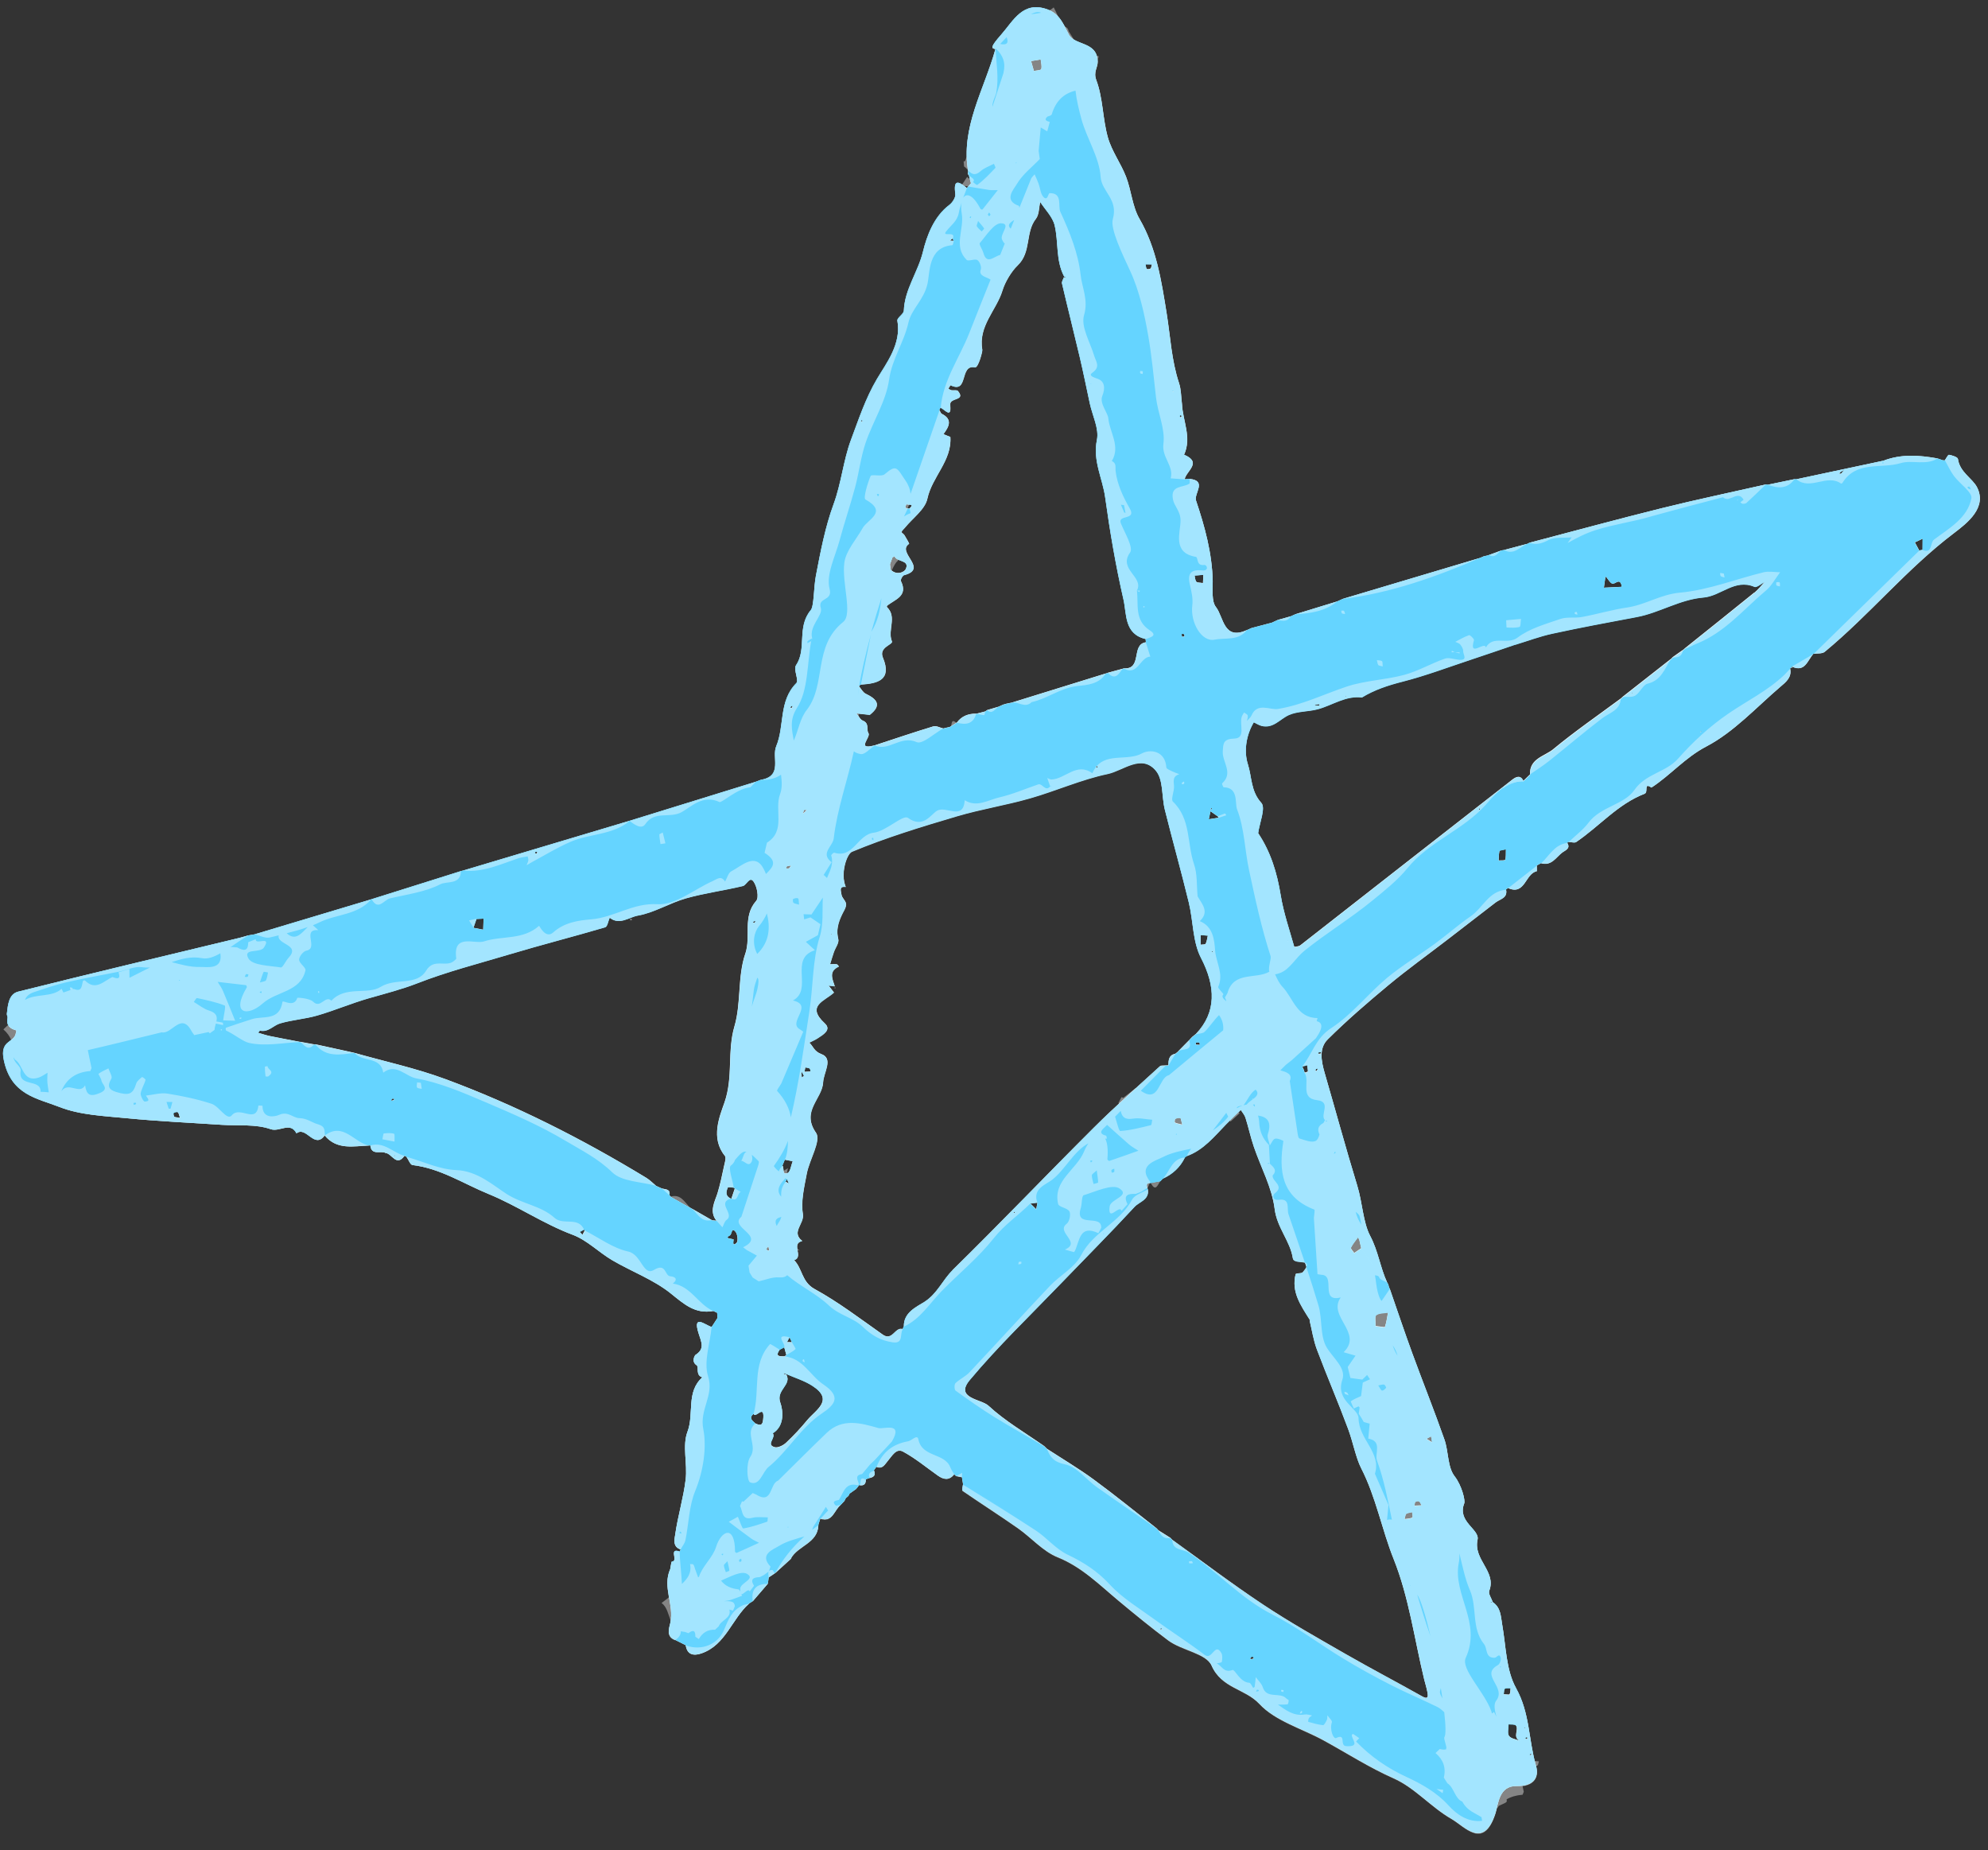<?xml version="1.0" encoding="UTF-8"?>
<!DOCTYPE svg PUBLIC '-//W3C//DTD SVG 1.0//EN'
          'http://www.w3.org/TR/2001/REC-SVG-20010904/DTD/svg10.dtd'>
<svg data-name="Capa 1" height="383.0" preserveAspectRatio="xMidYMid meet" version="1.0" viewBox="39.4 55.6 411.6 383.0" width="411.6" xmlns="http://www.w3.org/2000/svg" xmlns:xlink="http://www.w3.org/1999/xlink" zoomAndPan="magnify"
><rect x="39.4" y="55.6" width="411.6" height="383.0" fill="#333333" stroke="none"/><g id="change1_1"
  ><path d="M448.7,156.42c-.96-1.81-3.56-3.09-3.93-5.81-.05-.38-1.17-.74-1.84-.86-.22-.04-.58,.74-.87,1.14-.13,0-.26,0-.4-.01-.37-.13-.73-.25-1.1-.38,0,0,0,0,0,0-3.79-.68-7.56-.96-11.26,.49,0,0-.07,0-.07,0-5.96,1.27-11.93,2.54-17.89,3.81-.14,0-.27,0-.41-.01-1.84,.38-3.68,.77-5.52,1.15-.13-.02-.26-.04-.38-.06-7.22,1.64-14.48,3.15-21.66,4.94-9.14,2.27-18.23,4.75-27.34,7.14-.13,.07-.26,.14-.4,.21h0c-1.6,.43-3.2,.85-4.8,1.28,.13,.07,.25,.13,.37,.18-.12-.05-.24-.11-.37-.18-.19,.03-.38,.06-.56,.09-.85,.31-1.7,.62-2.54,.93-.14,.04-.28,.09-.42,.13-.24,.05-.48,.11-.72,.16-.25,.11-.5,.22-.75,.33-9.47,2.83-18.95,5.66-28.43,8.48-.39,.18-.78,.36-1.17,.53-2.88,.88-5.77,1.77-8.65,2.65-.32,.14-.64,.29-.96,.43-.9,.25-1.8,.5-2.71,.76-.39,.19-.79,.37-1.18,.55-1.4,.37-2.8,.74-4.21,1.11-.32,.14-.65,.29-.97,.43-4.86,2.22-4.8-2.71-6.4-4.75-.97-1.24-.64-3.57-.68-5.42-.13-5.76-1.65-11.28-3.45-16.63-.49-1.47,2.36-4.13-1.34-4.49-.34,.02-.69,.04-1.03,.06,.3-1.7,3.72-3.48-.12-5.08,1.63-3.56-.27-6.99-.43-10.48,0,0,0,0,0,0-.19-1.45-.16-2.98-.61-4.34-1.57-4.72-1.79-9.64-2.57-14.48-1.07-6.63-2.08-13.44-5.62-19.53-1.49-2.57-1.68-5.87-2.78-8.71-1.08-2.79-2.97-5.31-3.77-8.16-1.09-3.87-.99-8.12-2.39-11.84-.65-1.73,.33-2.61,.29-3.89-.13-4.16-4.71-3.23-5.93-5.5-1.16-2.15-1.89-4.28-4.36-5.21-5.15-1.95-7.16,2.31-9.64,5.13-2.35,2.67-2.11,2.89-1.23,3.02h0c-2.32,8.41-7.29,16.32-5.63,25.45-.2,.27-.09,.49,.13,.69,.12,.55,.26,1.1,.43,1.66-.28,.33-.57,.66-.85,1-1.76-1.49-2.82-1.86-2.39,1.21,.1,.7-.59,1.78-1.23,2.26-3.24,2.44-4.68,6.45-5.47,9.69-1.02,4.21-3.8,7.79-3.96,12.21-.03,.71-1.44,1.48-1.34,2.07,.88,4.8-2.31,8.83-4.21,12.04-2.42,4.09-3.84,8.5-5.41,12.67-1.56,4.18-1.97,8.88-3.58,13.26-1.75,4.76-2.71,9.84-3.67,14.85-.46,2.39-.37,6.28-1.06,7.1-2.96,3.53-.75,8.01-3.06,11.43-.57,.85,.66,3.09,.06,3.69-3.68,3.71-2.39,8.84-4.15,13.05-.97,2.31,1.35,6.04-2.96,6.92-.08,0-.15,.01-.22,.04-.37,.14-.74,.28-1.11,.42,0,0,0,0,0,0-8.69,2.69-17.38,5.38-26.07,8.06,0,0-.01,0-.01,0-11.46,3.43-22.93,6.86-34.39,10.28-.18,.05-.37,.1-.55,.14-6.16,1.94-12.31,3.87-18.47,5.81-.07,.01-.14,.03-.21,.07-8.01,2.4-16.03,4.8-24.04,7.21-.43,.07-.86,.15-1.29,.22-.61,.17-1.21,.36-1.82,.51-15.27,3.69-30.56,7.31-45.81,11.13-1.97,.49-2.14,2.77-2.35,4.6-.03,.26,.2,.57,.15,.81-.33,1.56,.48,2.26,1.84,2.62,0,0-.1,.56-.19,.85-.57,1.73-3.24,1.27-2.44,5.22,1.48,7.32,6.94,7.96,11.52,9.77,4.3,1.69,9.26,1.86,13.97,2.33,6.55,.64,13.13,.93,19.7,1.37,3.38,.22,6.97-.19,10.05,.89,1.88,.66,4.04-1.62,5.36,.86,2.07-1.56,3.67,3.38,5.84,.43h0c2.55,3.08,5.98,2.21,9.25,2.09,.07,0,.14,0,.21-.02,.23,2.18,2.13,1.01,3.17,1.57,1.31,.12,2.22,2.93,3.9,.58,.14,.07,.27,.14,.41,.21,2.58,.73,5.14,1.84,7.73,2.4-2.59-.56-5.15-1.67-7.73-2.4,.42,.59,.78,1.65,1.26,1.71,5.74,.68,10.56,3.87,15.71,5.98,5.95,2.43,11.34,6.17,17.46,8.46,2.97,1.11,5.39,3.63,8.19,5.27,4.02,2.36,8.55,4.01,12.12,6.88,2.76,2.22,5.06,4.31,8.79,3.62,.27,.13,.53,.25,.8,.38,.02,.36,.05,.71,.07,1.07-.4,.62-.81,1.24-1.21,1.86-1.33-.39-3.96-2.75-2.72,1.26,.61,1.96,1.38,3.24-.67,4.56-.04,.02-.91,1.34,.29,2.11,.51,.33-.29,2.1,1.18,2.49-3.42,3.04-1.67,7.55-3.08,11.26-1.11,2.92,.02,6.61-.38,9.9-.46,3.82-1.62,7.55-2.16,11.36-.12,.86-.62,2.58,1.11,3.1-.06,.15-.12,.29-.17,.44-2.43-.86-.17,2.03-1.62,2.07-.13,0-.24,1-.35,1.55,0,0,0,0,0,0-1.67,3.69,.83,7.39,.02,11.14-.22,1.02-.95,2.82,.97,3.53,.74,.37,1.48,.74,2.22,1.11,.3,2.12,1.81,2.18,3.29,1.66,5-1.75,6.26-7.15,9.84-10.31,.25-.16,.5-.32,.75-.48l3.12-3.63c.06-.43,.12-.87,.18-1.3,.42-.28,.85-.57,1.27-.85,0,0,.02,0,.02,0l3.31-3.01v-.09c1.46-2.66,5.6-3.13,5.68-6.93,.13-.43,.26-.86,.4-1.29,2.64,.85,2.87-1.89,4.28-2.88,.24-.25,.47-.51,.71-.76,.1-.19,.19-.39,.29-.58,.18-.15,.36-.31,.54-.46,.08-.16,.16-.32,.24-.48,.44-.31,.87-.61,1.31-.92,.11-.13,.23-.27,.34-.4,.11-.15,.22-.3,.33-.45,.96,.2,1.41-.2,1.37-1.18,.28-.1,.56-.2,.84-.3,.87-.2,1.28-.65,.84-1.56,.18-.25,.35-.49,.52-.74,1.29,.54,1.74-.53,2.36-1.24,.87-.99,1.72-2.69,3.16-1.91,2.54,1.38,4.81,3.26,7.19,4.95,1.21,.86,2.35,1.07,3.39-.26,.12,.12,.24,.24,.36,.36h0c.41,.08,.82,.16,1.24,.24,.08,.48,.16,.97,.24,1.45,3.77,2.36,7.56,4.68,11.31,7.07-3.75-2.39-7.55-4.7-11.31-7.07-.05,.46-.29,1.21-.11,1.34,3.79,2.61,7.68,5.09,11.45,7.73,2.8,1.96,5.19,4.79,8.25,6.02,5.01,2.01,8.71,5.76,12.59,8.99,3.36,2.8,6.78,5.59,10.28,8.21,2.8,2.1,7.86,2.67,8.99,5.22,2.08,4.73,6.94,4.76,9.89,7.93,3.31,3.56,8.79,5.08,13.3,7.55,4.83,2.64,9.43,5.62,14.54,7.88,4.35,1.93,7.72,5.97,11.92,8.37,2.78,1.59,6.62,6.44,9.09-1.03,.67-2.03,.75-5.77,4.44-5.71,3.16,.05,4.79-1.49,3.97-4.3-1.53-5.26-1.23-10.83-4.1-15.97-2.09-3.74-2.09-8.67-2.87-13.1-.31-1.76-.27-3.56-1.96-4.7h0c-.27-.8-.96-1.75-.73-2.36,1.54-4.03-3.35-6.4-2.42-10.59,.47-2.13-4.27-3.7-2.76-7.5,.25-.62-.52-3.73-1.98-5.6-1.5-1.92-1.24-5.14-2.13-7.65-2.1-5.98-4.46-11.86-6.64-17.82-1.62-4.43-3.12-8.91-4.67-13.37-.02-.07-.06-.13-.12-.18-.06-.24-.12-.47-.18-.71-.08-.13-.16-.27-.24-.4-1.43-3.09-1.83-6.46-3.51-9.64-1.49-2.81-1.6-6.92-2.68-10.41-2.37-7.73-4.48-15.54-6.74-23.3-.71-2.45-1.23-5.13,.62-6.97,3.99-3.96,8.27-7.65,12.6-11.25,3.94-3.27,8.1-6.26,12.16-9.38,3.34-2.57,6.68-5.16,10.02-7.73,.93-.71,2.52-.89,2.15-2.65,.14-.11,.28-.22,.42-.32,3.54,1.58,3.54-2.98,5.91-3.47,.09-.02,.02-.77,.03-1.18,.29-.16,.59-.32,.88-.49,2.16,.64,3.11-1.24,4.43-2.24,.53-.4,1.78-.79,.98-1.98,.1-.06,.21-.12,.31-.18,.53,.02,1.21,.26,1.56,.02,4.79-3.24,8.63-7.86,14.16-9.99,.86-.33-.3-2.43,1.42-1.28,3.96-2.58,6.95-6.2,11.37-8.51,5.71-2.99,10.33-8.09,15.34-12.37,1.08-.92,2.41-1.93,2-3.75,.07-.07,.15-.14,.22-.22,.07,.01,.14,.03,.21,.04-.03-.07-.06-.13-.1-.2,0,0,0-.06,0-.06,2.77,1.31,3.25-1.29,4.49-2.62,0,0,.01,0,.01,0,.79-.13,1.8,.02,2.33-.42,9.33-7.71,17.01-17.19,26.72-24.54,2.77-2.1,7.01-5.35,4.77-9.6ZM67.9,285.74s.04-.05,.06-.04c.02,0,.04,.01,.06,.03-.04,0-.08,.01-.12,.02Zm7.56,1.01c-.13-.21-.22-.69-.12-.76,.23-.16,.67-.28,.86-.16,.21,.13,.24,.56,.47,1.17-.81-.15-1.14-.12-1.21-.24Zm9.87-17.94c-.03-.07-.04-.17-.09-.19,.05,.02,.06,.12,.09,.19,0,0,0,0,0,0Zm64.9-36.89c.12-.04,.27,0,.4,0-.02,.11-.05,.23-.08,.38-.14-.03-.3-.01-.35-.08-.05-.06-.02-.29,.02-.31Zm-.86,.61s0,0-.01,0c-.01-.04-.03-.07-.04-.1,.02,.04,.04,.07,.05,.11Zm-11.32,13.29c.49-.02,.98-.05,1.47-.07-.03,.76-.05,1.53-.08,2.29-.67-.13-1.35-.26-2.02-.39,0,0,0,0,0,0,.21-.61,.42-1.22,.63-1.83Zm-17.68,37.61c.09-.23,.11-.4,.17-.41,.15-.03,.32,0,.48,0-.03,.1-.04,.25-.11,.28-.12,.07-.27,.07-.53,.13Zm.64,11.41s.04-.09,.06-.14c.03,.02,.08,.03,.1,.06,.03,.06,.03,.12,.04,.19-.07-.03-.14-.06-.2-.11Zm38.98,16.37c-.19-.2-.39-.41-.58-.61,.3-.16,.6-.32,.91-.48-.23-.51-.53-.86-.88-1.1,.34,.24,.64,.59,.88,1.1,.05,.07,.09,.13,.14,.2-.15,.3-.3,.59-.46,.89Zm30.08-9.82c.06-.14,.79,.01,1.21,.03,.08,.07,.17,.15,.25,.22-.24,.71-.48,1.42-.72,2.13-.05-.05-.11-.08-.18-.1-1.11-.52-.93-1.43-.56-2.27Zm1.82,11.48c-1.07,1-.53-.73-.63-.73-.89-.22-1.86-.2-.74-.83,.42-.24,.29-1.78,1.17-.72,.42,.51,.56,1.94,.2,2.28Zm1.8-59.83c-1.61,4.71-.82,10.21-2.24,15.02-1.52,5.17-.22,10.46-2.05,15.72-1.03,2.95-2.93,7.4,.07,11.06,.33,.41-.03,1.46-.18,2.18-.4,1.88-.79,3.75-1.35,5.59-.47,1.54-1.81,3.76-.2,5.66-.31-.03-.63-.05-.94-.08h0c-1.38-.8-2.76-1.6-4.14-2.39-.14-.08-.27-.16-.41-.24-1.32-.74-2.63-1.48-3.95-2.23-.11-.12-.21-.23-.32-.35-.38-.34-.76-.68-1.14-1.02,.38,.34,.76,.68,1.14,1.02,.25-1.29-.78-1.15-1.5-1.35-.42-.19-.84-.38-1.26-.57-1.45-.4-3.1-.61-4.65-.92,1.55,.31,3.19,.52,4.65,.92-.66-.55-1.27-1.19-2-1.64-13.29-8.08-27.13-15.1-41.72-20.49-6.06-2.24-12.45-3.61-18.68-5.38h0c-2.72-.6-5.44-1.2-8.16-1.79-.07,0-.13,.02-.19,.04,0,0,0,0,0,0-.99-.18-1.97-.36-2.96-.54h0c-1.77,.08-3.57,.31-5.34,.43,1.77-.12,3.57-.35,5.34-.43-2.08-.4-4.17-.78-6.25-1.21-.82-.17-1.62-.45-2.43-.68,.13-.16,.3-.47,.39-.45,1.74,.38,2.78-1.11,4.18-1.51,2.5-.73,5.17-.9,7.68-1.63,3.58-1.04,7.03-2.52,10.61-3.55,3.36-.96,6.9-1.87,10-3.08,6.29-2.46,12.75-4.1,19.16-6.02,6.58-1.97,13.25-3.67,19.84-5.61,.46-.14,.62-1.3,.93-1.98,2.03,1.62,4.03-.13,5.83-.44,3.42-.6,6.57-2.61,9.96-3.57,3.86-1.09,7.88-1.61,11.78-2.55,.77-.18,1.39-2.1,2.23-.9,.72,1.01,1.15,3.3,.54,3.99-2.89,3.27-1.02,7.34-2.26,10.97Zm2.11-6.82c-.07,.19-.08,.34-.16,.39-.08,.04-.21-.01-.33-.03,.02-.08,.02-.2,.07-.23,.09-.06,.21-.07,.41-.13Zm1.64,102.8c-.08,1.3-.26,1.91-1.64,1.24t0,0c-.6-.58-1.48-1.11-.37-2,.33,1.08,2.18-1.98,2.01,.77Zm1.05-35.42c.06,.29,.12,.58,.18,.87-.95-.11-.54-.5-.18-.87Zm157.64,105.1c.09-.06,.21-.07,.31-.1,0,.08-.02,.15-.03,.27-.1,.02-.21,.04-.32,.06,0-.08,0-.19,.04-.22Zm-.85-3.47c.09-.05,.23,0,.35,0-.01,.11-.03,.21-.05,.36-.15-.02-.26-.04-.38-.05,.02-.11,.01-.27,.07-.3Zm-.25-2.05s.08,.01,.12,.02c-.02,.07-.04,.14-.08,.21,0,.01-.08-.01-.12-.02,.03-.07,.05-.14,.08-.21Zm-.95,2.78c-.78-.32-1.85-.44-2.27-1.03-.39-.54-.09-1.58-.1-2.4,.52,.06,1.28-.06,1.53,.23,.72,.86-.78,2.43,.84,3.19Zm-3.14-10.8c.32-.18,.79-.09,1.2-.11-.05,.43,0,.91-.2,1.27-.07,.14-.67,0-1.23-.01,.09-.52,.05-1.05,.24-1.15Zm-.78-4.52c-.02,.06-.05,.12-.08,.18,0,0,0,0,0,0,.03-.06,.07-.11,.09-.17Zm-1.73-13.34c-.13,.04-.27,.07-.4,.11,0-.07,0-.14,0-.22,.13,.04,.27,.07,.4,.11Zm50.57-228.16s.04,.01,.05,.02c-.02,0-.04-.02-.05-.02,0,0,0,0,0,0Zm-1.25-.45c-.28,.11-.56,.19-.83,.18,.27,0,.55-.07,.83-.18Zm-25.97,16.46c.07-.08,.14-.16,.2-.24,.03,.09,.05,.17,.08,.26,.36,.42,.64,.99,1.1,1.22,.58,.3,1.52-1.26,1.97,.32,.03,.11,0,.36-.03,.36-1.2,.07-2.41,.12-3.62,.18,.1-.7,.19-1.4,.29-2.1Zm-30.18,15.48c-.31-.02-.62-.03-.94-.04h0c.31,.01,.63,.02,.94,.04Zm-23.51,8.96s.07,.01,.11,.02c-.02,.07-.04,.14-.07,.2-.05-.01-.08-.02-.12-.03,.02-.07,.04-.14,.08-.2Zm-6.35,1.85c.12-.01,.24-.02,.37-.03,.16-.02,.31-.04,.47-.06,0,.11,0,.22,0,.33-.16-.02-.31-.04-.47-.05-.12,0-.25-.02-.37-.03-.06-.03-.13-.05-.19-.08l.19-.07Zm-21.61,21.42c.07,.02,.14,.04,.21,.05l-.3,.52c.03-.19,.06-.38,.09-.58Zm-.11,.67c.5,.35,.99,.7,1.49,1.05,.08,.09,.16,.18,.24,.28-.69,.11-1.39,.22-2.08,.32,.12-.55,.24-1.1,.35-1.65Zm.48,29.11c-.05,.04-.12,.06-.18,.08-.02-.07-.03-.14-.03-.2,.06,0,.13,0,.19,.02,.01,0,.03,.09,.02,.1Zm-1.96-78.05c-.02,.47-.04,.94-.08,1.71-.62-.11-1.16-.05-1.37-.28-.27-.3-.26-.84-.38-1.28,.61-.05,1.22-.1,1.83-.15Zm.93,74.68c-.18,.74-.21,1.29-.47,1.7-.12,.2-.66,.13-1.02,.19,0-.67,0-1.33,0-2,.38,.03,.75,.05,1.49,.11Zm-2.43-1.68l-.03,.07-.04-.05h.07Zm-2.5-60.73c.08,.04,.06,.26,.1,.48-.25,.02-.4,.03-.55,.04-.01-.19-.03-.38-.04-.57,.17,.01,.36-.02,.49,.05Zm-.84-45.34c.14,.04,.25,.07,.35,.1-.04,.11-.04,.26-.12,.32-.05,.05-.2-.01-.31-.03,.02-.11,.04-.23,.08-.39Zm-1.52-5.02c.07,.01,.13,.04,.19,.07-.02,.03-.03,.06-.05,.09-.07-.02-.13-.04-.2-.07,.02-.03,.04-.1,.05-.1Zm-4.29-26.18c-.12,.41-.12,.76-.29,.87-.21,.14-.7,.18-.79,.06-.18-.24-.17-.63-.24-.96,.38,0,.75,.01,1.33,.02Zm-.33,81.21h0c-.14,0-.26,.03-.39,.06,.12-.03,.25-.05,.39-.06Zm-1.23-10.33s-.04,.08-.05,.11c0,0,0,0,0,0,.02-.04,.04-.07,.06-.11Zm-1.58-3.36l.57,.29c-.19-.1-.38-.19-.57-.29h0Zm-19.88-109.95c.06,.67,.3,1.4,.11,2-.08,.27-1,.28-1.52,.4-.24-.84-.41-1.44-.58-2.05,.66-.11,1.32-.23,1.98-.34Zm-5.97,43.39s-.09,0-.11-.03c-.02-.02-.01-.07-.01-.11,.04,.05,.08,.09,.13,.14Zm-12.26-6.34c.07,.17,.13,.34,.2,.51-.27-.02-.55-.03-.82-.05,.21-.15,.41-.31,.62-.46Zm-9.5,55.01c.19,.3,1.75-.28,.59,.91h0c-.65,0-1.22-.07-.59-.91Zm-2.97,11.06c.14-.09,.28-.18,.42-.27,.47,1.22,3.13,.72,2.39,2.56-.34,.85-2,1.43-3.17,.23,0,0,0,0,0,0-.05-.37-.09-.75-.14-1.12,.17-.46,.33-.93,.5-1.39Zm-6.44-28.48c.08,.02,.17,.02,.23,.07,.03,.03-.02,.13-.04,.24-.07,0-.15-.02-.23-.03l.04-.29Zm.89,56.66c-.58-.28-.93-1.01-1.39-1.54,.12-.12,.24-.24,.36-.36h0c3.54-.21,6.51-.96,4.59-5.58-.91-2.19,2.15-2.68,1.87-3.36-.96-2.34,1.11-5.02-1.01-7.07-.05-.05-.06-.24-.02-.28,1.59-1.35,4.46-1.96,2.89-5.14-.13-.25,.33-1.13,.66-1.22,5.16-1.35-1.7-4.72,1.05-6.5,.04-.03-.6-1.16-.97-1.76-.16-.27-.67-.56-.62-.68,.14-.35,.49-.61,.74-.92,1.61-1.98,4.15-3.76,4.62-5.98,.98-4.55,5.09-7.84,4.76-12.76-.48-.19-.96-.38-1.44-.58,1.15-1.56,2.01-3.08-.44-4.26,0,0,0,0,0,0-.13-.24-.26-.48-.4-.72l.24-.51h0c.83,.32,2.33,2.39,2-.56-.18-1.61,3.33-.79,1.6-2.89-.2-.25-.9-.07-1.35-.15-.22-.04-.42-.22-.63-.34,.16-.24,.42-.72,.46-.7,3.81,1.84,1.75-4.38,5.06-3.71,.68,.14,1.57-3.3,1.51-3.62-.89-4.91,2.92-8.18,4.17-12.27,.51-1.69,1.81-3.93,3.15-5.21,2.88-2.76,1.54-6.81,3.77-9.64,.68-.86,.62-2.31,.9-3.5,1.04,1.61,2.58,3.1,3,4.85,.83,3.46,.2,7.21,1.94,10.54l.54,.37c-.19-.05-.37-.11-.56-.16-.14,.43-.49,.9-.4,1.27,1.19,5.1,2.48,10.18,3.68,15.28,.75,3.19,1.4,6.41,2.09,9.62h0c.55,2.51,1.94,5.2,1.46,7.51-.89,4.33,1.17,7.94,1.71,11.88,.98,7.09,2.19,14.18,3.79,21.15,.69,2.99,.11,7.14,4.59,8.17,0,0,0,0,0,0,.02,.23,.04,.46,.06,.69-3.15,.43-.64,5.68-4.61,5.4-.07,.01-.13,.04-.19,.08,0,0,0,0,0,0-1.03,.28-2.06,.56-3.09,.84-.14,.05-.28,.1-.42,.14,0,0,0,0,0,0-6.47,2-12.93,4-19.4,6.01-.38,.08-.75,.15-1.13,.23-.23,.07-.47,.13-.7,.2-.32,.14-.64,.29-.96,.43,0,0,0,0,0,0-.79,.23-1.58,.47-2.38,.7-.13,.09-.26,.19-.39,.28-.04,.13-.08,.32-.11,.47,.04-.15,.08-.34,.11-.47-.61,.16-1.23,.32-1.84,.48h-.04c-.28,1.02-.77,1.6-1.41,1.88-.21,.09-.44,.15-.68,.18,.24-.03,.47-.09,.68-.18,.63-.27,1.13-.85,1.41-1.89-1.64-.02-3.02,.51-4.01,1.87h-.06c-.4,.26-.81,.51-1.21,.77h0s-.1,.06-.15,.09c-.46,.11-.93,.22-1.39,.33-.68-.16-1.46-.61-2.04-.43-4.08,1.24-8.12,2.61-12.18,3.94h-.06s0,0,0,0c-3.88,1-.62-1.75-1.22-2.58-.47-.65,.27-2.02-1.16-2.56-.54-.21-.87-.99-1.29-1.5,.91,.1,1.82,.2,2.73,.3,2.57-2.02,1.48-3.26-.85-4.37Zm15.31-57.77c.11-.06,.21-.12,.32-.19-.08,.09-.17,.19-.25,.28-.02-.03-.04-.07-.07-.1Zm32.7,72.85s-.03,.15-.07,.27c-.1-.09-.2-.15-.25-.24,.05-.06,.09-.12,.13-.18,.07,.04,.14,.09,.19,.15Zm-46.52,14.77s-.08-.03-.12-.04c-.02,.05-.05,.1-.08,.15,.02-.05,.06-.1,.08-.15,.03,.02,.08,.03,.12,.04Zm-8.56,19.86c0,.07,.01,.14,0,.2,0,.01-.07,.02-.1,.03,0-.07,0-.15,0-.22,.04,0,.07,0,.11-.01Zm-4.52,27.86c.13,.08,.12,.41,.17,.63-.34,.02-.69,.04-1.25,.07,.09-.45,.14-.68,.18-.92,.3,.07,.64,.08,.9,.23Zm.3-88.49c-.16,.88-.29,1.78-.39,2.7,.11-.91,.23-1.82,.39-2.7Zm-1.48,34.97c.2,0,.4,0,.61,0-.28,.26-.55,.52-.83,.79,.07-.26,.15-.52,.22-.78-.27-.02-.54-.04-.8-.06,.27,.02,.54,.04,.8,.06Zm0,55.07s-.3,.22-.46,.33c-.03-.43-.05-.86-.08-1.28h.01c.18,.32,.38,.62,.53,.95Zm-2.7-76.53c.06-.08,.23-.07,.34-.1-.03,.12-.05,.24-.09,.38-.13,.04-.24,.08-.36,.11,.03-.13,.02-.3,.1-.39Zm-.85,33.16c.18-.1,.41-.1,.88-.19-.26,.37-.31,.54-.41,.58-.18,.06-.38,.03-.57,.03,.03-.15,.02-.37,.1-.42Zm-.39-31.05s.09,.06,.13,.09c-.03,.02-.06,.04-.09,.06-.03-.02-.07-.03-.08-.05,0-.03,.02-.06,.04-.1Zm-.53,92.98c.17-.41,.34-.82,.51-1.23,.54,.11,1.09,.21,1.63,.32-.34,.85-.48,2.22-1.07,2.45-1.2,.47-.64-1.03-1.07-1.54h0Zm1.48,35.53h0c.16,.34,.33,.69,.49,1.03-.34,0-.68-.01-1.02-.02,.18-.34,.35-.68,.53-1.02Zm-.81-32.18c.08-.19,.17-.38,.25-.57,.15,.31,.29,.62,.44,.92-.23-.12-.46-.23-.69-.35Zm-1.23,34.75c.32-.17,.64-.33,.95-.5,.15,.53,.29,1.06,.44,1.59,.49-.29,1.01-.54,1.47-.87-.46,.32-.98,.58-1.47,.87-.12,.1-.25,.2-.38,.3,.3,.03,.59,.09,.87,.16-.28-.07-.56-.13-.87-.16-.98,0-2.03,.07-1.02-1.39-.17-.1-.38-.23-.59-.37,.21,.14,.42,.27,.59,.37Zm-.21,13.97l-.05,.04v-.07s.05,.04,.05,.04Zm5.93,.61c-1.36,1.65-2.83,3.23-4.4,4.7-.58,.55-1.69,1.09-2.35,.91-1.92-.54,.34-1.98-.41-2.89,2.61-1.58,2.07-4.93,1.56-6.35-.94-2.64,2.46-3.66,1.23-5.82-.18-.03-.37-.05-.55-.08,.04-.06,.1-.19,.12-.18,.15,.04,.29,.1,.43,.16,1.8,.79,3.73,1.37,5.37,2.42,4.66,2.98,.76,5-1.01,7.14Zm30.08-31.02c-2.08,2.04-3.13,4.82-5.81,6.54-1.63,1.04-4.33,2.18-4.26,5.07-.09,.19-.18,.38-.27,.56-.16,.21-.24,.49-.28,.79,.05-.3,.12-.58,.28-.79-1.6-.48-2.11,2.57-4.11,1.16-4.64-3.27-9.18-6.74-14.14-9.46-2.69-1.48-2.49-4.26-4.24-5.98,2.11-.66-.76-3.45,1.7-3.97-2.38-1.82,.46-3.57,.13-5.56-.44-2.68,.28-5.61,.8-8.37,.55-2.92,3.03-6.86,1.92-8.45-3.16-4.51,1.3-7.03,1.47-10.48,.1-2.03,2.16-4.86-.32-5.79-1.61-.6-1.71-1.64-2.55-2.41,.59-.3,1.21-.56,1.76-.92,1.1-.72,2.88-1.74,1.48-3.03-4.02-3.7,0-4.67,1.87-6.42-.37-.48-.74-.96-1.11-1.44,.43,.05,.85,.09,1.28,.14-.51-1.53-1.31-3.13,.86-4.09-.15-.15-.28-.42-.45-.44-.46-.06-.92,0-1.39,0,.26-.85,.51-1.71,.8-2.55,.31-.9,1.1-1.9,.91-2.66-.58-2.31,.25-4.17,1.27-6.07,.22-.41,.42-.98,.31-1.38-.18-.64-.88-1.18-.92-1.79-.03-.51-.67-1.81,.88-1.59-1.17-2.76,.23-6.84,1.28-7.28,7.05-2.94,14.41-5.18,21.75-7.35,4.97-1.47,10.13-2.28,15.12-3.71,5.4-1.54,10.6-3.89,16.07-5.04,3.25-.68,7.02-4.25,10.01-.66,1.57,1.89,1.17,5.36,1.85,8.07,1.6,6.42,3.4,12.78,4.96,19.21,.93,3.81,.78,8.11,2.52,11.46,3.07,5.9,3.22,11.29-1.04,15.76,0,0,0,0,0,0-.26,.21-.51,.41-.77,.62-.12,.12-.24,.25-.35,.37-.11,.12-.22,.24-.33,.36,.18,.48,.23,.83,.19,1.09,.04-.26,0-.61-.19-1.09l-2.22,2.25c-.08,.06-.14,.12-.2,.2l-.43,.32c-1.35,.28-1.38,1.33-1.4,2.38l-.62,.02c-.39,.05-.91-.04-1.15,.18-4.59,4.21-9.28,8.32-13.69,12.72-9.81,9.78-19.38,19.8-29.26,29.49Zm51.2-46.67c-.35-.01-.6-.02-.84-.03,.01-.16,0-.43,.04-.44,.23-.05,.47-.05,.7,0,.05,0,.06,.26,.1,.48Zm-3.64,16.52c-.74-.19-1.17-.24-1.52-.43-.09-.05-.06-.67,.08-.76,.28-.18,.7-.25,1.03-.19,.13,.03,.17,.53,.41,1.38Zm-29.98,16.13h0c-.09,.46-.18,.93-.26,1.39-.42-.4-.83-.81-1.24-1.21,.5-.06,1.01-.12,1.51-.18Zm-4.65,1.9c-.01,.08-.01,.18-.06,.22-.05,.04-.15,.03-.22,.04,.02-.07,.02-.17,.06-.22,.05-.04,.14-.04,.22-.05Zm30.1,86.48s-.05-.13-.07-.2c.1-.03,.2-.06,.31-.09,.03,.1,.05,.17,.07,.24-.1,.02-.2,.05-.3,.05Zm18.63,6.16c.02-.15,0-.37,.09-.43,.12-.09,.33-.09,.49-.07,.05,0,.07,.21,.11,.37-.31,.06-.5,.1-.69,.13Zm1.59,8.57l-.02-.07,.07,.03-.05,.04Zm34.86-54.21c.32-.17,.64-.34,.96-.52,.06,.41,.12,.82,.18,1.23-.38-.24-.75-.47-1.13-.71-.13-.08-.24-.14-.34-.18,.09,.04,.2,.09,.34,.18Zm-2.29,13.07c.17-.16,.59-.23,.78-.12,.22,.13,.31,.48,.51,.83-.9,.04-1.18,.06-1.45,.07,.05-.27,0-.62,.16-.77Zm-1.88,2.46c.34-.21,.8-.24,1.21-.35,.02,.38,.21,.99,.04,1.11-.33,.24-.85,.21-1.6,.34,.17-.56,.16-.98,.35-1.09Zm-6.21-41.14c.6-.45,1.6-.38,2.43-.53-.19,1.01-.32,2.03-.64,2.99-.04,.11-1.07-.1-1.93-.19,.03-.91-.22-2,.15-2.27Zm-.28,32.74c.17-.55,.24-1.08,.25-1.58,0,.5-.08,1.03-.25,1.58,.94,2.15,1.87,4.31,2.81,6.46h0c-.94-2.15-1.87-4.31-2.81-6.46h0Zm-4.97-46.7c.37-.77,.96-1.44,1.47-2.15,.09,.18,.17,.35,.26,.53,.13,.58,.27,1.17,.4,1.75,.6,.9,1.65,2.26,2.1,3.01-.46-.75-1.51-2.12-2.1-3.01-.48,.33-.97,.66-1.45,.99-.24-.38-.77-.9-.67-1.11Zm-.54,37.64c.97,2.63,1.56,5.85,2.64,7.96,3.1,6.05,4.27,12.67,6.75,18.86,3.15,7.88,4.29,16.55,6.31,24.88,.23,.94,.54,1.86,.7,2.81,.14,.85,.07,1.4-1.09,.76-5.26-2.96-10.61-5.76-15.84-8.76-5.74-3.3-11.53-6.55-17.05-10.21-6.44-4.27-12.6-8.95-18.88-13.46-.12-.13-.24-.25-.36-.38h0c-.83-.52-1.66-1.04-2.49-1.56-.12-.13-.24-.27-.36-.4-2.06-1.42-4.12-2.83-6.18-4.25,2.06,1.42,4.12,2.83,6.18,4.25-4.34-3.39-8.61-6.88-13.05-10.13-3.11-2.28-6.45-4.25-9.68-6.36-.18-.18-.36-.36-.54-.54-.86-.51-1.73-1.01-2.6-1.51,.87,.5,1.74,1,2.6,1.51-3.9-2.74-8.1-5.17-11.57-8.38-1.5-1.39-7.07-1.51-3.85-5.35,5.85-6.99,12.48-13.34,18.82-19.93,5.1-5.3,10.3-10.51,15.29-15.91,.99-1.07,3.12-1.46,2.73-3.62-.21-.65-.53-1.35,.65-1.31,.64-.12,1.29-.23,1.93-.35,.19-.19,.38-.37,.56-.56,0,0,0,0,0,0,2.03-.92,3.57-2.35,4.55-4.37,.13-.1,.25-.2,.38-.3h0c3.48-1.25,5.7-4.06,8.16-6.59,.98-1.01,2.02-1.98,3.03-2.96,.33,.53,.79,1.02,.97,1.6,.63,1.99,1.06,4.05,1.74,6.03,1.46,4.29,3.76,8.45,4.3,12.83,.48,3.92,3.21,6.65,3.77,10.23,.14,.92,1.73,.67,2.52,.92,.1,.3,.2,.61,.3,.92-.13,.27-.36,.62-.75,1.07-.29,.34-1.44,.18-1.5,.42-.92,3.67,1.1,6.47,2.88,9.33l.2,.1c-.06,.03-.13,.06-.19,.09,.49,2.01,.79,4.1,1.51,6.02,2.1,5.57,4.46,11.04,6.53,16.62Zm-18.46-68.59c-.38,.06-.76,.12-1.14,.18,0,0,0,0,0,0,.38-.06,.76-.12,1.14-.18Zm-.47-54.84c.07,0,.15,0,.22-.01-.06,.05-.12,.09-.18,.14-.02-.04-.03-.08-.05-.13Zm3.75,69.93c-.03,.25-.17,.52-.45,.83h0c.29-.31,.42-.58,.45-.83Zm2.6-47.64s.03-.06,.04-.09c.02,.01,.07,.03,.07,.04,0,.03-.03,.06-.04,.09-.02-.01-.07-.03-.07-.04Zm3.03,26c.34-.1,.68-.2,1.02-.3,.07,.44,.17,.88,.17,1.32,0,.09-.43,.17-.67,.26h0s0,0,0,0c-.07-.2-.13-.4-.2-.61-.1-.23-.21-.45-.31-.68Zm2.73,.88c.04-.12,.05-.26,.12-.36,.05-.06,.19-.06,.44-.13-.15,.27-.21,.42-.31,.53-.03,.04-.17-.02-.26-.04Zm.64-3.82c.14-.06,.31-.07,.47-.07,.03,0,.06,.17,.1,.31-.22,.05-.38,.08-.54,.11-.01-.12-.06-.34-.02-.35Zm33.35-50.18c-.05-.04-.13-.09-.13-.14,0-.07,.03-.15,.05-.22,.06,.05,.16,.1,.18,.17,.02,.05-.06,.13-.1,.19Zm5.31,10.34c-.06,.18-.88,.1-1.35,.14,.04-.66,.02-1.33,.17-1.96,.04-.16,.64-.18,1.33-.36-.04,.96,.05,1.62-.15,2.18Zm26.29-34.44s-.09-.04-.14-.06c.02-.03,.03-.08,.06-.09,.06-.02,.12-.02,.18-.04-.03,.07-.06,.14-.1,.19Zm14.26,7.99s-.08,0-.12,0c.02-.08,.04-.15,.08-.22,.01-.02,.08,0,.13,0-.03,.08-.05,.16-.08,.23Zm11.01-28.85c-4.76,3.86-9.56,7.68-14.35,11.52h0c-.12,.11-.24,.22-.36,.32-.05,.32-.13,.59-.25,.82,.12-.22,.21-.49,.25-.82l-2.22,1.56-.28,.3c-.49,.73-.89,1.54-1.35,2.3,.45-.76,.85-1.57,1.35-2.3-3.35,2.63-6.71,5.26-10.06,7.89-.11,.11-.23,.21-.34,.32-.04,.92-.37,1.56-.85,2.06,.48-.5,.81-1.14,.85-2.06-4.7,3.48-9.52,6.8-14.02,10.52-1.77,1.46-4.92,1.91-4.79,5.2-.46,.44-.91,.89-1.37,1.33-.69-.02-1.34,.08-1.95,.26,.61-.19,1.26-.29,1.95-.26-.63-1.34-1.65-.75-2.3-.24-14.65,11.41-29.26,22.86-43.89,34.29-.32,.25-1.25,.33-1.25,.31-1-3.55-2.22-7.08-2.81-10.7-.75-4.62-2.06-8.94-4.67-12.84,.29-2.15,1.6-5.24,.66-6.26-2.21-2.42-1.95-5.41-2.78-7.98-.85-2.63-.42-5.98,1.22-8.72,0-.06,.01-.11,.02-.17,0,.06,0,.11,0,.17,.54,.25,1.06,.6,1.62,.74,2.41,.58,3.77-1.42,5.62-2.25,1.83-.82,4.07-.67,6.05-1.22,3.02-.83,5.72-2.83,9.08-2.42,2.62-1.6,5.45-2.52,8.44-3.28,4.83-1.24,9.53-3.02,14.27-4.59,3.01-1,6-2.03,9-3.05,.03,0,.07,0,.1-.01,2.53-.77,5.02-1.71,7.6-2.27,5.83-1.27,11.7-2.36,17.56-3.46,4.57-.86,8.92-3.64,13.73-4.03,3.64-.3,6.5-3.95,10.57-2.21,.49,.21,1.44-.67,2.17-1.04-.73,.77-1.39,1.64-2.21,2.31Zm17.8-24.94c.09-.09,.22-.13,.87-.52-.57,.68-.62,.8-.71,.83-.11,.04-.24,0-.36,0,.06-.1,.11-.22,.19-.3Zm17.07,16.1c-.23,.04-.47,.08-.7,.12-.3-.56-.6-1.12-.9-1.67h0c.54-.25,1.08-.5,1.62-.76,0,.77-.01,1.54-.02,2.31Z" fill="#fff"
  /></g
  ><g id="change2_1"
  ><path d="M448.7,156.42c-.96-1.81-3.56-3.09-3.93-5.81-.05-.38-1.17-.74-1.84-.86-.22-.04-.58,.74-.87,1.14-.13,0-.26,0-.4-.01-.37-.13-.73-.25-1.1-.38,0,0,0,0,0,0-3.79-.68-7.56-.96-11.26,.49,0,0-.07,0-.07,0h0c-5.96,1.27-11.93,2.54-17.89,3.81-.14,0-.27,0-.41-.01-1.84,.38-3.68,.77-5.52,1.15-.13-.02-.26-.04-.38-.06-7.22,1.64-14.48,3.15-21.66,4.94-9.14,2.27-18.23,4.75-27.34,7.14-.13,.07-.26,.14-.4,.21h0c-1.6,.43-3.2,.85-4.8,1.28,.5,.28,.96,.38,1.38,.37-.42,.02-.88-.09-1.38-.37-.19,.03-.38,.06-.56,.09-.85,.31-1.7,.62-2.54,.93-.14,.04-.28,.09-.42,.13-.24,.05-.48,.11-.72,.16-.25,.11-.5,.22-.75,.33-9.47,2.83-18.95,5.66-28.43,8.48-.39,.18-.78,.36-1.17,.53-2.88,.88-5.77,1.77-8.65,2.65-.32,.14-.64,.29-.96,.43-.9,.25-1.8,.5-2.71,.76-.39,.19-.79,.37-1.18,.55-1.4,.37-2.8,.74-4.21,1.11-.32,.14-.65,.29-.97,.43-4.86,2.22-4.8-2.71-6.4-4.75-.97-1.24-.64-3.57-.68-5.42-.13-5.76-1.65-11.28-3.45-16.63-.49-1.47,2.36-4.13-1.34-4.49-.34,.02-.69,.04-1.03,.06,.3-1.7,3.72-3.48-.12-5.08,1.63-3.56-.27-6.99-.43-10.48,0,0,0,0,0,0-.19-1.45-.16-2.98-.61-4.34-1.57-4.72-1.79-9.64-2.57-14.48-1.07-6.63-2.08-13.44-5.62-19.53-1.49-2.57-1.68-5.87-2.78-8.71-1.08-2.79-2.97-5.31-3.77-8.16-1.09-3.87-.99-8.12-2.39-11.84-.65-1.73,.33-2.61,.29-3.89-.13-4.16-4.71-3.23-5.93-5.5-1.16-2.15-1.89-4.28-4.36-5.21-5.15-1.95-7.16,2.31-9.64,5.13-2.35,2.67-2.11,2.89-1.23,3.02h0c-2.32,8.41-7.29,16.32-5.63,25.45-.2,.27-.09,.49,.13,.69,.12,.55,.26,1.1,.43,1.66-.28,.33-.57,.66-.85,1-1.76-1.49-2.82-1.86-2.39,1.21,.1,.7-.59,1.78-1.23,2.26-3.24,2.44-4.68,6.45-5.47,9.69-1.02,4.21-3.8,7.79-3.96,12.21-.03,.71-1.44,1.48-1.34,2.07,.88,4.8-2.31,8.83-4.21,12.04-2.42,4.09-3.84,8.5-5.41,12.67-1.56,4.18-1.97,8.88-3.58,13.26-1.75,4.76-2.71,9.84-3.67,14.85-.46,2.39-.37,6.28-1.06,7.1-2.96,3.53-.75,8.01-3.06,11.43-.57,.85,.66,3.09,.06,3.69-3.68,3.71-2.39,8.84-4.15,13.05-.97,2.31,1.35,6.04-2.96,6.92-.08,0-.15,.01-.22,.04-.37,.14-.74,.28-1.11,.42,0,0,0,0,0,0-8.69,2.69-17.38,5.38-26.07,8.06,0,0-.01,0-.01,0-11.46,3.43-22.93,6.86-34.39,10.28-.18,.05-.37,.1-.55,.14-6.16,1.94-12.31,3.87-18.47,5.81-.07,.01-.14,.03-.21,.07-8.01,2.4-16.03,4.8-24.04,7.21-.43,.07-.86,.15-1.29,.22-.61,.17-1.21,.36-1.82,.51-15.27,3.69-30.56,7.31-45.81,11.13-1.97,.49-2.14,2.77-2.35,4.6-.03,.26,.2,.57,.15,.81-.33,1.56,.48,2.26,1.84,2.62,0,0-.1,.56-.19,.85-.57,1.73-3.24,1.27-2.44,5.22,1.48,7.32,6.94,7.96,11.52,9.77,4.3,1.69,9.26,1.86,13.97,2.33,6.55,.64,13.13,.93,19.7,1.37,3.38,.22,6.97-.19,10.05,.89,1.88,.66,4.04-1.62,5.36,.86,2.07-1.56,3.67,3.38,5.84,.43h0c2.55,3.08,5.98,2.21,9.25,2.09,.07,0,.14,0,.21-.02,.23,2.18,2.13,1.01,3.17,1.57h0s0,0,0,0c0,0,0,0,0,0,1.31,.12,2.22,2.93,3.9,.58,.14,.07,.27,.14,.41,.21,2.58,.73,5.14,1.84,7.73,2.4-2.59-.56-5.15-1.67-7.73-2.4,.42,.59,.78,1.65,1.26,1.71,5.74,.68,10.56,3.87,15.71,5.98,5.95,2.43,11.34,6.17,17.46,8.46,2.97,1.11,5.39,3.63,8.19,5.27,4.02,2.36,8.55,4.01,12.12,6.88,2.76,2.22,5.06,4.31,8.79,3.62,.27,.13,.53,.25,.8,.38,.02,.36,.05,.71,.07,1.07-.4,.62-.81,1.24-1.21,1.86-1.33-.39-3.96-2.75-2.72,1.26,.61,1.96,1.38,3.24-.67,4.56-.04,.02-.91,1.34,.29,2.11,.51,.33-.29,2.1,1.18,2.49-3.42,3.04-1.67,7.55-3.08,11.26-1.11,2.92,.02,6.61-.38,9.9-.46,3.82-1.62,7.55-2.16,11.36-.12,.86-.62,2.58,1.11,3.1-.06,.15-.12,.29-.17,.44-2.43-.86-.17,2.03-1.62,2.07-.13,0-.24,1-.35,1.55,0,0,0,0,0,0-1.67,3.69,.83,7.39,.02,11.14-.22,1.02-.95,2.82,.97,3.53,.74,.37,1.48,.74,2.22,1.11,.3,2.12,1.81,2.18,3.29,1.66,5-1.75,6.26-7.15,9.84-10.31,.25-.16,.5-.32,.75-.48l3.12-3.63c.06-.43,.12-.87,.18-1.3,.42-.28,.85-.57,1.27-.85,0,0,.02,0,.02,0l3.31-3.01v-.09c1.46-2.66,5.6-3.13,5.68-6.93,.13-.43,.26-.86,.4-1.29,2.64,.85,2.87-1.89,4.28-2.88,.24-.25,.47-.51,.71-.76,.1-.19,.19-.39,.29-.58,.18-.15,.36-.31,.54-.46,.08-.16,.16-.32,.24-.48,.44-.31,.87-.61,1.31-.92,.11-.13,.23-.27,.34-.4,.11-.15,.22-.3,.33-.45,.96,.2,1.41-.2,1.37-1.18,.28-.1,.56-.2,.84-.3,.87-.2,1.28-.65,.84-1.56,.18-.25,.35-.49,.52-.74,1.29,.54,1.74-.53,2.36-1.24,.87-.99,1.72-2.69,3.16-1.91,2.54,1.38,4.81,3.26,7.19,4.95,1.21,.86,2.35,1.07,3.39-.26,.12,.12,.24,.24,.36,.36h0c.41,.08,.82,.16,1.24,.24,.08,.48,.16,.97,.24,1.45,3.77,2.36,7.56,4.68,11.31,7.07-3.75-2.39-7.55-4.7-11.31-7.07-.05,.46-.29,1.21-.11,1.34,3.79,2.61,7.68,5.09,11.45,7.73,2.8,1.96,5.19,4.79,8.25,6.02,5.01,2.01,8.71,5.76,12.59,8.99,3.36,2.8,6.78,5.59,10.28,8.21,2.8,2.1,7.86,2.67,8.99,5.22,2.08,4.73,6.94,4.76,9.89,7.93,3.31,3.56,8.79,5.08,13.3,7.55,4.83,2.64,9.43,5.62,14.54,7.88,4.35,1.93,7.72,5.97,11.92,8.37,2.78,1.59,6.62,6.44,9.09-1.03,.67-2.03,.75-5.77,4.44-5.71,3.16,.05,4.79-1.49,3.97-4.3-1.53-5.26-1.23-10.83-4.1-15.97-2.09-3.74-2.09-8.67-2.87-13.1-.31-1.76-.27-3.56-1.96-4.7h0c-.27-.8-.96-1.75-.73-2.36,1.54-4.03-3.35-6.4-2.42-10.59,.47-2.13-4.27-3.7-2.76-7.5,.25-.62-.52-3.73-1.98-5.6-1.5-1.92-1.24-5.14-2.13-7.65-2.1-5.98-4.46-11.86-6.64-17.82-1.62-4.43-3.12-8.91-4.67-13.37-.02-.07-.06-.13-.12-.18-.06-.24-.12-.47-.18-.71-.08-.13-.16-.27-.24-.4-1.43-3.09-1.83-6.46-3.51-9.64-1.49-2.81-1.6-6.92-2.68-10.41-2.37-7.73-4.48-15.54-6.74-23.3-.71-2.45-1.23-5.13,.62-6.97,3.99-3.96,8.27-7.65,12.6-11.25,3.94-3.27,8.1-6.26,12.16-9.38,3.34-2.57,6.68-5.16,10.02-7.73,.93-.71,2.52-.89,2.15-2.65,.14-.11,.28-.22,.42-.32,3.54,1.58,3.54-2.98,5.91-3.47,.09-.02,.02-.77,.03-1.18,.29-.16,.59-.32,.88-.49,2.16,.64,3.11-1.24,4.43-2.24,.53-.4,1.78-.79,.98-1.98,.1-.06,.21-.12,.31-.18,.53,.02,1.21,.26,1.56,.02,4.79-3.24,8.63-7.86,14.16-9.99,.86-.33-.3-2.43,1.42-1.28,3.96-2.58,6.95-6.2,11.37-8.51,5.71-2.99,10.33-8.09,15.34-12.37,1.08-.92,2.41-1.93,2-3.75,.07-.07,.15-.14,.22-.22,.07,.01,.14,.03,.21,.04-.03-.07-.06-.13-.1-.2,0,0,0-.06,0-.06,2.77,1.31,3.25-1.29,4.49-2.62,0,0,.01,0,.01,0,7.29-7.13,14.58-14.26,21.87-21.39-.3-.56-.6-1.12-.9-1.67h0c.54-.25,1.08-.5,1.62-.76,0,.77-.01,1.54-.02,2.31-.23,.04-.47,.08-.7,.12-7.29,7.13-14.58,14.26-21.87,21.39,.79-.13,1.8,.02,2.33-.42,9.33-7.71,17.01-17.19,26.72-24.54,2.77-2.1,7.01-5.35,4.77-9.6Zm-28.32-3.04c.09-.09,.22-.13,.87-.52-.57,.68-.62,.8-.71,.83-.11,.04-.24,0-.36,0,.06-.1,.11-.22,.19-.3Zm-43.21,45.73s.03-.08,.06-.09c.06-.02,.12-.02,.18-.04-.03,.07-.06,.14-.1,.19-.01,.01-.09-.04-.14-.06Zm14.39,8.06s-.08,0-.12,0c.02-.08,.04-.15,.08-.22,.01-.02,.08,0,.13,0-.03,.08-.05,.16-.08,.23Zm-19.79-32.01c.07-.08,.14-.16,.2-.24,.03,.09,.05,.17,.08,.26,.36,.42,.64,.99,1.1,1.22,.58,.3,1.52-1.26,1.97,.32,.03,.11,0,.36-.03,.36-1.2,.07-2.41,.12-3.62,.18,.1-.7,.19-1.4,.29-2.1Zm27.23-16.01s.08,.04,.09,.03c0,0-.06-.02-.09-.03,0,0,0,0,0,0Zm-.4-.78c-.28,.1-.57,.23-.85,.33-.28,.11-.56,.19-.83,.18,.27,0,.55-.07,.83-.18,.28-.11,.57-.24,.85-.33Zm-2.45,.17s-.03,0-.03,0c0,0,.03,0,.03,0h0Zm-43.04,11.07c-.19,.08-.39,.14-.6,.18,.2-.04,.4-.1,.6-.18Zm-34.91,30.01c-.02,.07-.04,.14-.07,.2-.05-.01-.08-.02-.12-.03,.02-.07,.04-.14,.08-.2,0-.01,.07,.01,.11,.02Zm-5.62,2.07c-.16-.02-.31-.04-.47-.05-.12,0-.25-.02-.37-.03-.06-.03-.13-.05-.19-.08l.19-.07c.12-.01,.24-.02,.37-.03,.16-.02,.31-.04,.47-.06,0,.11,0,.22,0,.33Zm28.08-11.09h0c.31,.01,.63,.02,.94,.04-.31-.02-.62-.03-.94-.04Zm-.12-.02c-.19-.1-.38-.2-.57-.3,.19,.1,.38,.2,.57,.3h0Zm-40.92,37.53c.07,0,.15,0,.22-.01-.06,.05-.12,.09-.18,.14-.02-.04-.03-.08-.05-.13Zm6.35,22.29s.03-.06,.04-.09c.02,.01,.07,.03,.07,.04,0,.03-.03,.06-.04,.09-.02-.01-.07-.03-.07-.04Zm39.62-27.26c0-.07,.03-.15,.05-.22,.06,.05,.16,.1,.18,.17,.02,.05-.06,.13-.1,.19-.05-.04-.13-.09-.13-.14Zm4.26,8.66c.04-.16,.64-.18,1.33-.36-.04,.96,.05,1.62-.15,2.18-.06,.18-.88,.1-1.35,.14,.04-.66,.02-1.33,.17-1.96Zm-19.3,137.2c.34-.21,.8-.24,1.21-.35,.02,.38,.21,.99,.04,1.11-.33,.24-.85,.21-1.6,.34,.17-.56,.16-.98,.35-1.09Zm-31.58,29.97c-.31,.06-.5,.1-.69,.13,.02-.15,0-.37,.09-.43,.12-.09,.33-.09,.49-.07,.05,0,.07,.21,.11,.37Zm-33.13-37.06c-3.11-2.28-6.45-4.25-9.68-6.36-.18-.18-.36-.36-.54-.54-.86-.51-1.73-1.01-2.6-1.51,.87,.5,1.74,1,2.6,1.51-3.9-2.74-8.1-5.17-11.57-8.38-1.5-1.39-7.07-1.51-3.85-5.35,5.85-6.99,12.48-13.34,18.82-19.93,5.1-5.3,10.3-10.51,15.29-15.91,.99-1.07,3.12-1.46,2.73-3.62-.21-.65-.53-1.35,.65-1.31,.64-.12,1.29-.23,1.93-.35,.19-.19,.38-.37,.56-.56,0,0,0,0,0,0,2.03-.92,3.57-2.35,4.55-4.37,.13-.1,.25-.2,.38-.3h0c3.48-1.25,5.7-4.06,8.16-6.59,.98-1.01,2.02-1.98,3.03-2.96,.33,.53,.79,1.02,.97,1.6,.63,1.99,1.06,4.05,1.74,6.03,1.46,4.29,3.76,8.45,4.3,12.83,.48,3.92,3.21,6.65,3.77,10.23,.14,.92,1.73,.67,2.52,.92,.1,.3,.2,.61,.3,.92-.13,.27-.36,.62-.75,1.07-.29,.34-1.44,.18-1.5,.42-.92,3.67,1.1,6.47,2.88,9.33l.2,.1c-.06,.03-.13,.06-.19,.09,.49,2.01,.79,4.1,1.51,6.02,2.1,5.57,4.46,11.04,6.53,16.62,.97,2.63,1.56,5.85,2.64,7.96,3.1,6.05,4.27,12.67,6.75,18.86,3.15,7.88,4.29,16.55,6.31,24.88,.23,.94,.54,1.86,.7,2.81,.14,.85,.07,1.4-1.09,.76-5.26-2.96-10.61-5.76-15.84-8.76-5.74-3.3-11.53-6.55-17.05-10.21-6.44-4.27-12.6-8.95-18.88-13.46-.12-.13-.24-.25-.36-.38h0c-.83-.52-1.66-1.04-2.49-1.56-.12-.13-.24-.27-.36-.4-2.06-1.42-4.12-2.83-6.18-4.25,2.06,1.42,4.12,2.83,6.18,4.25-4.34-3.39-8.61-6.88-13.05-10.13Zm-126.31-116.14c-.03,.76-.05,1.53-.08,2.29-.67-.13-1.35-.26-2.02-.39,0,0,0,0,0,0,.21-.61,.42-1.22,.63-1.83,.49-.02,.98-.05,1.47-.07Zm66.33-22.49c.2,0,.4,0,.61,0-.28,.26-.55,.52-.83,.79,.07-.26,.15-.52,.22-.78-.27-.02-.54-.04-.8-.06,.27,.02,.54,.04,.8,.06Zm.88-30.43c.06-.62,.13-1.23,.2-1.85,.11-.91,.23-1.82,.39-2.7-.26,.15-.52,.29-.78,.44,.26-.15,.52-.29,.78-.44h0c-.16,.88-.29,1.78-.39,2.7-.07,.61-.14,1.23-.2,1.85-.06,.62-.13,1.23-.2,1.84,.07-.61,.14-1.23,.2-1.84Zm20.99-31.97h0c-.65,0-1.22-.07-.59-.91,.19,.3,1.75-.28,.59,.91Zm-3.56,10.15c.14-.09,.28-.18,.42-.27,.47,1.22,3.13,.72,2.39,2.56-.34,.85-2,1.43-3.17,.23,0,0,0,0,0,0-.05-.37-.09-.75-.14-1.12,.17-.46,.33-.93,.5-1.39Zm-4.43,15.52v.02s0-.01,0-.02Zm-2.15,10.77h0c3.54-.21,6.51-.96,4.59-5.58-.91-2.19,2.15-2.68,1.87-3.36-.96-2.34,1.11-5.02-1.01-7.07-.05-.05-.06-.24-.02-.28,1.59-1.35,4.46-1.96,2.89-5.14-.13-.25,.33-1.13,.66-1.22,5.16-1.35-1.7-4.72,1.05-6.5,.04-.03-.6-1.16-.97-1.76-.16-.27-.67-.56-.62-.68,.14-.35,.49-.61,.74-.92,1.61-1.98,4.15-3.76,4.62-5.98,.98-4.55,5.09-7.84,4.76-12.76-.48-.19-.96-.38-1.44-.58,1.15-1.56,2.01-3.08-.44-4.26,0,0,0,0,0,0-.13-.24-.26-.48-.4-.72l.24-.51h0c.83,.32,2.33,2.39,2-.56-.18-1.61,3.33-.79,1.6-2.89-.2-.25-.9-.07-1.35-.15-.22-.04-.42-.22-.63-.34,.16-.24,.42-.72,.46-.7,3.81,1.84,1.75-4.38,5.06-3.71,.68,.14,1.57-3.3,1.51-3.62-.89-4.91,2.92-8.18,4.17-12.27,.51-1.69,1.81-3.93,3.15-5.21,2.88-2.76,1.54-6.81,3.77-9.64,.68-.86,.62-2.31,.9-3.5,1.04,1.61,2.58,3.1,3,4.85,.83,3.46,.2,7.21,1.94,10.54l.54,.37c-.19-.05-.37-.11-.56-.16-.14,.43-.49,.9-.4,1.27,1.19,5.1,2.48,10.18,3.68,15.28,.75,3.19,1.4,6.41,2.09,9.62h0c.55,2.51,1.94,5.2,1.46,7.51-.89,4.33,1.17,7.94,1.71,11.88,.98,7.09,2.19,14.18,3.79,21.15,.69,2.99,.11,7.14,4.59,8.17,0,0,0,0,0,0,.02,.23,.04,.46,.06,.69-3.15,.43-.64,5.68-4.61,5.4-.07,.01-.13,.04-.19,.08,0,0,0,0,0,0-1.03,.28-2.06,.56-3.09,.84-.14,.05-.28,.1-.42,.14,0,0,0,0,0,0-6.47,2-12.93,4-19.4,6.01-.38,.08-.75,.15-1.13,.23-.23,.07-.47,.13-.7,.2-.32,.14-.64,.29-.96,.43,0,0,0,0,0,0-.79,.23-1.58,.47-2.38,.7-.13,.09-.26,.19-.39,.28-.04,.13-.08,.32-.11,.47,.04-.15,.08-.34,.11-.47-.61,.16-1.23,.32-1.84,.48h-.04c-.38,1.37-1.13,1.94-2.09,2.06-.38,.05-.8,.02-1.24-.05,.44,.08,.86,.1,1.24,.05,.96-.12,1.71-.69,2.09-2.07-1.64-.02-3.02,.51-4.01,1.87h-.06c-.4,.26-.81,.51-1.21,.77h0s-.1,.06-.15,.09c-.46,.11-.93,.22-1.39,.33-.68-.16-1.46-.61-2.04-.43-4.08,1.24-8.12,2.61-12.18,3.94h-.06s0,0,0,0c-3.88,1-.62-1.75-1.22-2.58-.47-.65,.27-2.02-1.16-2.56-.54-.21-.87-.99-1.29-1.5,.91,.1,1.82,.2,2.73,.3,2.57-2.02,1.48-3.26-.85-4.37-.58-.28-.93-1.01-1.39-1.54,.12-.12,.24-.24,.36-.36Zm16.34-55.87c.11-.06,.21-.12,.32-.19-.08,.09-.17,.19-.25,.28-.02-.03-.04-.07-.07-.1Zm2.71-36.49c.07,.17,.13,.34,.2,.51-.27-.02-.55-.03-.82-.05,.21-.15,.41-.31,.62-.46Zm18.34-35.05c-.08,.27-1,.28-1.52,.4-.24-.84-.41-1.44-.58-2.05,.66-.11,1.32-.23,1.98-.34,.06,.67,.3,1.4,.11,2Zm47.93,228.96h0c.38-.41,.5-.76,.45-1.06,.04,.31-.07,.65-.45,1.06Zm-3.96-15.73s0,0,0,0c.38-.06,.76-.12,1.14-.18-.38,.06-.76,.12-1.14,.18Zm-.05,0c-.06-.05-.12-.09-.19-.14l.19,.14h0Zm-49.63,23.6c.02-.07,.02-.17,.06-.22,.05-.04,.14-.04,.22-.05-.01,.08-.01,.18-.06,.22-.05,.04-.15,.03-.22,.04Zm4.69-3.66s0,.04-.01,.06c0-.02,0-.04,.01-.06Zm.24,1.5h0c-.09,.46-.18,.93-.26,1.39-.42-.4-.83-.81-1.24-1.21,.5-.06,1.01-.12,1.51-.18Zm28.46-16.56c-.09-.05-.06-.67,.08-.76,.28-.18,.7-.25,1.03-.19,.13,.03,.17,.53,.41,1.38-.74-.19-1.17-.24-1.52-.43Zm4.39-40.4l-.03,.07-.04-.05h.07Zm-2.95-60.21c-.01-.19-.03-.38-.04-.57,.17,.01,.36-.02,.49,.05,.08,.04,.06,.26,.1,.48-.25,.02-.4,.03-.55,.04Zm2.63-12.65c.61-.05,1.22-.1,1.83-.15-.02,.47-.04,.94-.08,1.71-.62-.11-1.16-.05-1.37-.28-.27-.3-.26-.84-.38-1.28Zm2.75,74.53c-.18,.74-.21,1.29-.47,1.7-.12,.2-.66,.13-1.02,.19,0-.67,0-1.33,0-2,.38,.03,.75,.05,1.49,.11Zm1.01,3.27s.03,.09,.02,.1c-.05,.04-.12,.06-.18,.08-.02-.07-.03-.14-.03-.2,.06,0,.13,0,.19,.02Zm-2.77,18.87c.05,0,.06,.26,.1,.48-.35-.01-.6-.02-.84-.03,.01-.16,0-.43,.04-.44,.23-.05,.47-.05,.7,0Zm4.04-46.56c-.69,.11-1.39,.22-2.08,.32,.12-.55,.24-1.1,.35-1.65,.5,.35,.99,.7,1.49,1.05,.08,.09,.16,.18,.24,.28Zm-1.72-1.42c.03-.19,.06-.38,.09-.58,.07,.02,.14,.04,.21,.05l-.3,.52Zm-23.41-9.15s-.03,.15-.07,.27c-.1-.09-.2-.15-.25-.24,.05-.06,.09-.12,.13-.18,.07,.04,.14,.09,.19,.15Zm-46.71,14.88s.06-.1,.08-.15c.03,.02,.08,.03,.12,.04-.04-.01-.08-.03-.12-.04-.02,.05-.05,.1-.08,.15Zm33.08-28.21s0,0,0,0h0Zm17.24-52.22c0-.19,0-.37,0-.56,0,.19,.01,.37,0,.56Zm-.43-2.76c.16,.55,.3,1.1,.38,1.65-.07-.55-.21-1.1-.38-1.65Zm-.27,5.02h0v.02s0-.02,0-.02Zm5.78,27.14c-.19-.1-.38-.19-.57-.29h0l.57,.29Zm1.03,2.97c.02,.05-.04,.14-.07,.21,0,0,0,0,0,0,.03-.07,.1-.16,.08-.21Zm.83,10.49c.12-.03,.25-.05,.39-.06h0c-.14,0-.26,.03-.39,.06-.25,.07-.47,.19-.67,.34,.21-.15,.43-.27,.67-.34Zm-1.53,1.2c.18-.21,.37-.42,.56-.6-.19,.18-.38,.39-.56,.6Zm2.51-5.87s-.01-.09-.03-.14c.02,.05,.03,.1,.03,.14Zm-29.26-75.64s-.09,0-.11-.03c-.02-.02-.01-.07-.01-.11,.04,.05,.08,.09,.13,.14Zm-37.35,137.84s-.07,.02-.1,.03c0-.07,0-.15,0-.22,.04,0,.07,0,.11-.01,0,.07,.01,.14,0,.2Zm-5.42,27.43c.3,.07,.64,.08,.9,.23,.13,.08,.12,.41,.17,.63-.34,.02-.69,.04-1.25,.07,.09-.45,.14-.68,.18-.92Zm-.81,.82h.01c.18,.32,.38,.62,.53,.95,.02,.04-.3,.22-.46,.33-.03-.43-.05-.86-.08-1.28Zm-3.01-42.42c.18-.1,.41-.1,.88-.19-.26,.37-.31,.54-.41,.58-.18,.06-.38,.03-.57,.03,.03-.15,.02-.37,.1-.42Zm1.22,61.02c-.34,.85-.48,2.22-1.07,2.45-1.2,.47-.64-1.03-1.07-1.54h0c.17-.41,.34-.82,.51-1.23,.54,.11,1.09,.21,1.63,.32Zm-6.08,53.04c-.08,1.3-.26,1.91-1.64,1.24t0,0c-.6-.58-1.48-1.11-.37-2,.33,1.08,2.18-1.98,2.01,.77Zm3.66-46.28c0,.18,0,.35,0,.53,0-.18,0-.36,0-.53Zm0-.04c.03-.86,.26-1.69,.94-2.45,.08-.19,.17-.38,.25-.57,.15,.31,.29,.62,.44,.92-.23-.12-.46-.23-.69-.35-.69,.76-.91,1.59-.94,2.45Zm.15,2.2c.06,.54,.1,1.09,.07,1.62,.03-.53,0-1.08-.07-1.62Zm-.09,27.64c-.05,.31,.26,.8,.47,1.24-.21-.44-.52-.93-.47-1.24Zm.04-.1s0-.03,.02-.04c0,.01,0,.03-.02,.04Zm1.66,0h0c.16,.34,.33,.69,.49,1.03-.34,0-.68-.01-1.02-.02,.18-.34,.35-.68,.53-1.02Zm-2.04,2.58c.32-.17,.64-.33,.95-.5,.15,.53,.29,1.06,.44,1.59,.49-.29,1.01-.54,1.47-.87-.46,.32-.98,.58-1.47,.87-.12,.1-.25,.2-.38,.3,1.04,.1,1.9,.45,2.67,.93-.76-.48-1.63-.82-2.67-.93-.98,0-2.03,.07-1.02-1.39-.17-.1-.38-.23-.59-.37,.21,.14,.42,.27,.59,.37Zm-.21,13.97l-.05,.04v-.07s.05,.04,.05,.04Zm-1.22,3.32c2.61-1.58,2.07-4.93,1.56-6.35-.94-2.64,2.46-3.66,1.23-5.82-.18-.03-.37-.05-.55-.08,.04-.06,.1-.19,.12-.18,.15,.04,.29,.1,.43,.16,1.8,.79,3.73,1.37,5.37,2.42,4.66,2.98,.76,5-1.01,7.14-1.36,1.65-2.83,3.23-4.4,4.7-.58,.55-1.69,1.09-2.35,.91-1.92-.54,.34-1.98-.41-2.89Zm5.83-14.48c.06,.05,.12,.1,.19,.15-.06-.05-.12-.1-.19-.15Zm1.04,.92c.3,.29,.58,.6,.87,.9-.29-.31-.57-.61-.87-.9Zm-7.58-24.26c-.95-.11-.54-.5-.18-.87,.06,.29,.12,.58,.18,.87Zm-3.03-67.87c-.08,.04-.21-.01-.33-.03,.02-.08,.02-.2,.07-.23,.09-.06,.21-.07,.41-.13-.07,.19-.08,.34-.16,.39Zm-4.35,54.81h0c.08,.07,.17,.15,.25,.22-.24,.71-.48,1.42-.72,2.13-.05-.05-.11-.08-.18-.1-1.11-.52-.93-1.43-.56-2.27,.06-.14,.79,.01,1.21,.03Zm-.02,10.72c-.89-.22-1.86-.2-.74-.83,.42-.24,.29-1.78,1.17-.72,.42,.51,.56,1.94,.2,2.28-1.07,1-.53-.73-.63-.73Zm1.55-16.3c.22-.26,.32-.65,.45-1.01-.12,.36-.23,.75-.45,1.01h0Zm33.01,36.71c.04-.15,.06-.31,.08-.47-.02,.16-.04,.32-.08,.47Zm.43-1.81c-.22,.28-.27,.68-.32,1.09,.05-.41,.11-.81,.32-1.09-1.6-.48-2.11,2.57-4.11,1.16-4.64-3.27-9.18-6.74-14.14-9.46-2.69-1.48-2.49-4.26-4.24-5.98,2.11-.66-.76-3.45,1.7-3.97-2.38-1.82,.46-3.57,.13-5.56-.44-2.68,.28-5.61,.8-8.37,.55-2.92,3.03-6.86,1.92-8.45-3.16-4.51,1.3-7.03,1.47-10.48,.1-2.03,2.16-4.86-.32-5.79-1.61-.6-1.71-1.64-2.55-2.41,.59-.3,1.21-.56,1.76-.92,1.1-.72,2.88-1.74,1.48-3.03-4.02-3.7,0-4.67,1.87-6.42-.37-.48-.74-.96-1.11-1.44,.43,.05,.85,.09,1.28,.14-.51-1.53-1.31-3.13,.86-4.09-.15-.15-.28-.42-.45-.44-.46-.06-.92,0-1.39,0,.26-.85,.51-1.71,.8-2.55,.31-.9,1.1-1.9,.91-2.66-.58-2.31,.25-4.17,1.27-6.07,.22-.41,.42-.98,.31-1.38-.18-.64-.88-1.18-.92-1.79-.03-.51-.67-1.81,.88-1.59-1.17-2.76,.23-6.84,1.28-7.28,7.05-2.94,14.41-5.18,21.75-7.35,4.97-1.47,10.13-2.28,15.12-3.71,5.4-1.54,10.6-3.89,16.07-5.04,3.25-.68,7.02-4.25,10.01-.66,1.57,1.89,1.17,5.36,1.85,8.07,1.6,6.42,3.4,12.78,4.96,19.21,.93,3.81,.78,8.11,2.52,11.46,3.07,5.9,3.22,11.29-1.04,15.76,0,0,0,0,0,0-.26,.21-.51,.41-.77,.62-.12,.12-.24,.25-.35,.37-.11,.12-.22,.24-.33,.36,.18,.48,.23,.83,.19,1.09-.03,.17-.1,.31-.2,.41-.1,.1-.23,.18-.37,.24,.15-.06,.27-.13,.37-.24,.1-.1,.17-.24,.2-.41,.04-.26,0-.61-.19-1.09l-2.22,2.25c-.08,.06-.14,.12-.2,.2l-.43,.32c-1.35,.28-1.38,1.33-1.4,2.38l-.62,.02c-.39,.05-.91-.04-1.15,.18-4.59,4.21-9.28,8.32-13.69,12.72-9.81,9.78-19.38,19.8-29.26,29.49-2.08,2.04-3.13,4.82-5.81,6.54-1.63,1.04-4.33,2.18-4.26,5.07-.09,.19-.18,.38-.27,.56Zm85.45-53.47c.04-.12,.05-.26,.12-.36,.05-.06,.19-.06,.44-.13-.15,.27-.21,.42-.31,.53-.03,.04-.17-.02-.26-.04Zm15.14,89.79h0c-.94-2.15-1.87-4.31-2.81-6.46h0c.17-.55,.24-1.08,.25-1.58,0-.51-.07-.99-.19-1.46,.12,.47,.2,.96,.19,1.46,0,.5-.08,1.03-.25,1.58,.94,2.15,1.87,4.31,2.81,6.46Zm10.01,58.87s0-.02,0-.02h0v.02Zm-2.92-72.54c.01-.15,.12-.23,.41-.12-.29-.12-.39-.04-.41,.12Zm-.24,13.85c-.9,.04-1.18,.06-1.45,.07,.05-.27,0-.62,.16-.77,.17-.16,.59-.23,.78-.12,.22,.13,.31,.48,.51,.83Zm-7.59-36.92c-.04,.11-1.07-.1-1.93-.19,.03-.91-.22-2,.15-2.27,.6-.45,1.6-.38,2.43-.53-.19,1.01-.32,2.03-.64,2.99Zm-3.22,24.53c-.25-.44-.52-.88-.77-1.33,.25,.45,.52,.89,.77,1.33Zm-10.5-81.03c-.01-.12-.06-.34-.02-.35,.14-.06,.31-.07,.47-.07,.03,0,.06,.17,.1,.31-.22,.05-.38,.08-.54,.11Zm-2.37,2.29c.07,.44,.17,.88,.17,1.32,0,.09-.43,.17-.67,.26h0s0,0,0,0c-.07-.2-.13-.4-.2-.61-.1-.23-.21-.45-.31-.68,.34-.1,.68-.2,1.02-.3Zm-26.31-134.56c.14,.04,.25,.07,.35,.1-.04,.11-.04,.26-.12,.32-.05,.05-.2-.01-.31-.03,.02-.11,.04-.23,.08-.39Zm-1.52-5.02c.07,.01,.13,.04,.19,.07-.02,.03-.03,.06-.05,.09-.07-.02-.13-.04-.2-.07,.02-.03,.04-.1,.05-.1Zm-4.29-26.18c-.12,.41-.12,.76-.29,.87-.21,.14-.7,.18-.79,.06-.18-.24-.17-.63-.24-.96,.38,0,.75,.01,1.33,.02Zm-60.17,32.22c.08,.02,.17,.02,.23,.07,.03,.03-.02,.13-.04,.24-.07,0-.15-.02-.23-.03l.04-.29Zm-11.31,53.05c-.08,.6-.18,1.2-.29,1.79,.11-.58,.21-1.18,.29-1.79Zm-3.26,6.21c.06-.08,.23-.07,.34-.1-.03,.12-.05,.24-.09,.38-.13,.04-.24,.08-.36,.11,.03-.13,.02-.3,.1-.39Zm-1.23,2.11s.09,.06,.13,.09c-.03,.02-.06,.04-.09,.06-.03-.02-.07-.03-.08-.05,0-.03,.02-.06,.04-.1Zm-51.68,28c.12-.04,.27,0,.4,0-.02,.11-.05,.23-.08,.38-.14-.03-.3-.01-.35-.08-.05-.06-.02-.29,.02-.31Zm-.86,.61s0,0-.01,0c-.01-.04-.03-.07-.04-.1,.02,.04,.04,.07,.05,.11Zm-64.04,36.27c-.03-.07-.04-.17-.09-.19,.05,.02,.06,.12,.09,.19,0,0,0,0,0,0Zm-17.37,16.89s.04,.01,.06,.03c-.04,0-.08,.01-.12,.02,.02-.02,.04-.05,.06-.04Zm5.92-1.96h0c.07,.23,.14,.46,.21,.69-.07-.23-.14-.46-.21-.69Zm1.58,3.01c-.13-.21-.22-.69-.12-.76,.23-.16,.67-.28,.86-.16,.21,.13,.24,.56,.47,1.17-.81-.15-1.14-.12-1.21-.24Zm44.91-3.31c.09-.23,.11-.4,.17-.41,.15-.03,.32,0,.48,0-.03,.1-.04,.25-.11,.28-.12,.07-.27,.07-.53,.13Zm.64,11.41s.04-.09,.06-.14c.03,.02,.08,.03,.1,.06,.03,.06,.03,.12,.04,.19-.07-.03-.14-.06-.2-.11Zm36.01,13.64c.58,.02,1.16,.04,1.68,.19-.52-.15-1.1-.17-1.68-.19Zm2.97,2.73c-.19-.2-.39-.41-.58-.61,.3-.16,.6-.32,.91-.48-.23-.51-.53-.86-.88-1.1,.34,.24,.64,.59,.88,1.1,.05,.07,.09,.13,.14,.2-.15,.3-.3,.59-.46,.89Zm26.8-3.02h0c-1.38-.8-2.76-1.6-4.14-2.39-.14-.08-.27-.16-.41-.24-1.32-.74-2.63-1.48-3.95-2.23-.11-.12-.21-.23-.32-.35-.38-.34-.76-.68-1.14-1.02,.38,.34,.76,.68,1.14,1.02,.25-1.29-.78-1.15-1.5-1.35h0c-.42-.19-.84-.38-1.26-.57-1.94-.54-4.22-.73-6.15-1.28,1.93,.55,4.21,.74,6.15,1.28-.66-.55-1.27-1.19-2-1.64-13.29-8.08-27.13-15.1-41.72-20.49-6.06-2.24-12.45-3.61-18.68-5.38h0c-2.72-.6-5.44-1.2-8.16-1.79-.07,0-.13,.02-.19,.04,0,0,0,0,0,0-.99-.18-1.97-.36-2.96-.54h0c-1.77,.08-3.57,.31-5.34,.43-.89,.06-1.77,.09-2.64,.06,.87,.03,1.75,0,2.64-.06,1.77-.12,3.57-.35,5.34-.43-2.08-.4-4.17-.78-6.25-1.21-.82-.17-1.62-.45-2.43-.68,.13-.16,.3-.47,.39-.45,1.74,.38,2.78-1.11,4.18-1.51,2.5-.73,5.17-.9,7.68-1.63,3.58-1.04,7.03-2.52,10.61-3.55,3.36-.96,6.9-1.87,10-3.08,6.29-2.46,12.75-4.1,19.16-6.02,6.58-1.97,13.25-3.67,19.84-5.61,.46-.14,.62-1.3,.93-1.98,2.03,1.62,4.03-.13,5.83-.44,3.42-.6,6.57-2.61,9.96-3.57,3.86-1.09,7.88-1.61,11.78-2.55,.77-.18,1.39-2.1,2.23-.9,.72,1.01,1.15,3.3,.54,3.99-2.89,3.27-1.02,7.34-2.26,10.97-1.61,4.71-.82,10.21-2.24,15.02-1.52,5.17-.22,10.46-2.05,15.72-1.03,2.95-2.93,7.4,.07,11.06,.33,.41-.03,1.46-.18,2.18-.4,1.88-.79,3.75-1.35,5.59-.47,1.54-1.81,3.76-.2,5.66-.31-.03-.63-.05-.94-.08Zm92.85,84.74s-.05-.13-.07-.2c.1-.03,.2-.06,.31-.09,.03,.1,.05,.17,.07,.24-.1,.02-.2,.05-.3,.05Zm20.21,14.73l-.02-.07,.07,.03-.05,.04Zm56.28,11.04c.09-.06,.21-.07,.31-.1,0,.08-.02,.15-.03,.27-.1,.02-.21,.04-.32,.06,0-.08,0-.19,.04-.22Zm-.85-3.47c.09-.05,.23,0,.35,0-.01,.11-.03,.21-.05,.36-.15-.02-.26-.04-.38-.05,.02-.11,.01-.27,.07-.3Zm-.25-2.05s.08,.01,.12,.02c-.02,.07-.04,.14-.08,.21,0,.01-.08-.01-.12-.02,.03-.07,.05-.14,.08-.21Zm-.95,2.78c-.78-.32-1.85-.44-2.27-1.03-.39-.54-.09-1.58-.1-2.4,.52,.06,1.28-.06,1.53,.23,.72,.86-.78,2.43,.84,3.19Zm-3.14-10.8c.32-.18,.79-.09,1.2-.11-.05,.43,0,.91-.2,1.27-.07,.14-.67,0-1.23-.01,.09-.52,.05-1.05,.24-1.15Zm-.43,10.28h0Zm-.43-14.63s0,0,0,0c.03-.06,.07-.11,.09-.17-.02,.06-.05,.12-.08,.18Zm-1.65-13.52c-.13,.04-.27,.07-.4,.11,0-.07,0-.14,0-.22,.13,.04,.27,.07,.4,.11Zm-12.6-33.14c-.38-.24-.75-.47-1.13-.71-.13-.08-.24-.14-.34-.18,.09,.04,.2,.09,.34,.18,.32-.17,.64-.34,.96-.52,.06,.41,.12,.82,.18,1.23Zm-2.97-3.81c.21,.36,.41,.72,.57,1.1h0c-.16-.37-.36-.74-.57-1.1-.32-.54-.68-1.07-1.03-1.61,.35,.54,.71,1.07,1.03,1.61Zm-1.98-3.24c.18,.37,.38,.73,.61,1.09-.22-.36-.43-.72-.61-1.09Zm-7.43-29.81c-.3-.63-1.58-2.27-2.26-3.29-.48,.33-.97,.66-1.45,.99-.24-.38-.77-.9-.67-1.11,.37-.77,.96-1.44,1.47-2.15,.09,.18,.17,.35,.26,.53,.13,.58,.27,1.17,.4,1.75,.68,1.02,1.96,2.66,2.26,3.29Zm27.14-98.64c.68-.48,1.43-.89,2.24-1.14,.61-.19,1.26-.29,1.95-.26-.63-1.34-1.65-.75-2.3-.24-14.65,11.41-29.26,22.86-43.89,34.29-.32,.25-1.25,.33-1.25,.31-1-3.55-2.22-7.08-2.81-10.7-.75-4.62-2.06-8.94-4.67-12.84,.29-2.15,1.6-5.24,.66-6.26-2.21-2.42-1.95-5.41-2.78-7.98-.85-2.63-.42-5.98,1.22-8.72,0-.06,.01-.11,.02-.17,0,.06,0,.11,0,.17,.54,.25,1.06,.6,1.62,.74,2.41,.58,3.77-1.42,5.62-2.25,1.83-.82,4.07-.67,6.05-1.22,3.02-.83,5.72-2.83,9.08-2.42,2.62-1.6,5.45-2.52,8.44-3.28,4.83-1.24,9.53-3.02,14.27-4.59,3.01-1,6-2.03,9-3.05,.03,0,.07,0,.1-.01,2.53-.77,5.02-1.71,7.6-2.27,5.83-1.27,11.7-2.36,17.56-3.46,4.57-.86,8.92-3.64,13.73-4.03,3.64-.3,6.5-3.95,10.57-2.21,.49,.21,1.44-.67,2.17-1.04-.73,.77-1.39,1.64-2.21,2.31-4.76,3.86-9.56,7.68-14.35,11.52h0c-.12,.11-.24,.22-.36,.32-.05,.32-.13,.59-.25,.82,.12-.22,.21-.49,.25-.82l-2.22,1.56-.28,.3c-.66,.98-1.14,2.09-1.83,3.04,.68-.95,1.17-2.06,1.83-3.04-3.35,2.63-6.71,5.26-10.06,7.89-.11,.11-.23,.21-.34,.32-.05,1.23-.62,1.96-1.37,2.52,.75-.56,1.32-1.28,1.37-2.52-4.7,3.48-9.52,6.8-14.02,10.52-1.77,1.46-4.92,1.91-4.79,5.2-.46,.44-.91,.89-1.37,1.33-.69-.02-1.34,.08-1.95,.26-.81,.25-1.56,.66-2.24,1.14Z" fill="#65d4ff"
  /></g
  ><g id="change1_2"
  ><path d="M353.31,405.09c-2.09-3.74-2.09-8.67-2.87-13.1-.31-1.76-.27-3.56-1.96-4.7h0c-.27-.8-.96-1.75-.73-2.36,1.54-4.03-3.35-6.4-2.42-10.59,.47-2.13-4.27-3.7-2.76-7.5,.25-.62-.52-3.73-1.98-5.6-1.5-1.92-1.24-5.14-2.13-7.65-2.1-5.98-4.46-11.86-6.64-17.82-1.62-4.43-3.12-8.91-4.67-13.37-.55,.84-1.14,1.66-1.7,2.49-.32-.28-.58-1.03-.79-1.8-.31-1.14-.36-2.35-.58-3.51,.45,.06,.84,.16,.88,.45,.06,.43,1.07,.72,1.65,1.08-1.43-3.09-1.83-6.46-3.51-9.64-1.49-2.81-1.6-6.92-2.68-10.41-2.37-7.73-4.48-15.54-6.74-23.3-.71-2.45-1.23-5.13,.62-6.97,3.99-3.96,8.27-7.65,12.6-11.25,3.94-3.27,8.1-6.26,12.16-9.38,3.34-2.57,6.68-5.16,10.02-7.73,.93-.71,2.52-.89,2.15-2.65-3.61,.27-4.81,3.76-7.34,5.49-2.56,1.77-4.91,3.85-7.42,5.69-3.29,2.4-6.82,4.5-9.94,7.1-3.96,3.32-7.24,7.58-11.52,10.36-3.25,2.11-3.94,5.4-6.02,7.98,.34-.1,.68-.2,1.02-.3,.07,.44,.17,.88,.17,1.32,0,.09-.43,.17-.67,.26,1.18,1.76-1.09,5.25,2.6,5.66,3.06,.34,.48,3.08,1.62,4.12-.11,.2-.21,.39-.32,.59-1.29,.67-1.21,1.51-.82,2.39-.17,.6-.39,1.11-.77,1.32-.82,.44-2.27-.15-3.38-.5-.28-.09-.36-.95-.44-1.47-.53-3.47-1.04-6.94-1.56-10.41,.64-1.48-.67-1.84-1.95-2.22,.37-.37,.73-.74,1.1-1.1,.44-.35,.87-.69,1.31-1.04,1.65-1.5,3.29-2.99,4.94-4.49,1.72-2.45,1.24-3.27,.18-3.55,.06-.19,.1-.45,.16-.64-4.31-.02-5.02-4.14-7.26-6.48-.67-.7-1.09-1.64-1.52-2.57,.3-.04,.66-.13,1.11-.31,1.94-.75,3.19-3.14,4.94-4.55,4.57-3.69,9.7-6.79,14.13-10.44,2.34-1.92,5.19-4.16,7.22-6.67,4.47-5.51,11.4-7.8,16.18-13.09,1.56-1.73,4.14-5.07,7.8-4.95-.63-1.34-1.65-.75-2.3-.24-14.65,11.41-29.26,22.86-43.89,34.29-.32,.25-1.25,.33-1.25,.31-1-3.55-2.22-7.08-2.81-10.7-.75-4.62-2.06-8.94-4.67-12.84,.29-2.15,1.6-5.24,.66-6.26-2.21-2.42-1.95-5.41-2.78-7.98-.85-2.63-.42-5.98,1.22-8.72,0-.06,.01-.11,.02-.17,0,.06,0,.11,0,.17,.54,.25,1.06,.6,1.62,.74,2.41,.58,3.77-1.42,5.62-2.25,1.83-.82,4.07-.67,6.05-1.22,3.02-.83,5.72-2.83,9.08-2.42,2.62-1.6,5.45-2.52,8.44-3.28,4.83-1.24,9.53-3.02,14.27-4.59,3.01-1,6-2.03,9-3.05,.03,0,.07,0,.1-.01,2.53-.77,5.02-1.71,7.6-2.27,5.83-1.27,11.7-2.36,17.56-3.46,4.57-.86,8.92-3.64,13.73-4.03,3.64-.3,6.5-3.95,10.57-2.21,.49,.21,1.44-.67,2.17-1.04-.73,.77-1.39,1.64-2.21,2.31-4.76,3.86-9.56,7.68-14.35,11.52,.85-.18,1.62-.71,2.32-.98,5.93-2.31,9.83-7.16,14.47-11.05,1.2-1,1.97-2.51,2.94-3.79-1.14-.01-2.34-.26-3.41,0-5.79,1.42-11.48,3.7-17.33,4.22-4.01,.36-7.15,2.52-10.91,3.07-3.15,.46-6.24,1.39-9.37,1.97-1.46,.27-3.09-.07-4.46,.4-3.06,1.06-6.37,1.96-8.87,3.86-2.15,1.62-5.07-.59-6.57,2.05-.22-1.42-3.59,2.24-2.46-1.51,.07-.24-.8-1.11-1.02-1.04-.99,.34-1.91,.9-2.85,1.38,.35,.18,.8,.27,1.02,.55,.31,.39,.65,.93,.61,1.37-.06,.63,1.05,1.94-.79,1.8-1.01-.08-2.14-.54-3-.24-2.85,1-5.52,2.58-8.41,3.36-3.89,1.05-8.06,1.15-11.87,2.41-4.76,1.58-9.21,3.82-14.31,4.65-1.57,.25-4.26-1.4-5.42,1.3-.19,.45-.64,.79-.97,1.18,.07-.38,.25-.8,.16-1.14-.07-.25-.49-.41-.76-.61-.16,.3-.38,.58-.48,.9-.5,1.56,.87,4.41-1.47,4.49-2.4,.08-2.34,1.02-2.45,2.63-.16,2.21,2.27,4.47-.13,6.65-.08,.07,.2,.8,.32,.81,3.14,.06,2.27,3.31,2.77,4.58,1.53,3.91,1.58,8.38,2.48,12.57,1.28,5.99,2.57,12,4.46,17.8,.18,.57-.56,2.31-.26,3.23-2.81,1.62-7.43-.17-8.67,4.44-.18,.3-.36,.59-.53,.89,.15,.31,.24,.57,.3,.8-.51-.46-1.09-.89-.62-1.45,.1-.13-1.2-1.25-1.06-1.56,1.19-2.64-.47-5.05-.65-7.55-.15-2.13-.41-4.94-3.17-6.04,2.03-1.9,.52-3.48-.45-5.12,0,0,0,0,0,0-.22-2.23-.03-4.61-.74-6.67-1.48-4.29-.61-9.36-4.37-12.95-.5-.48,.34-2.2,.22-3.3-.12-1.13-.2-2,1.1-2.38-.52-.2-1.05-.38-1.54-.62-.42-.21-1.12-.48-1.14-.76-.24-3.57-3.41-3.82-5.06-2.92-2.88,1.58-7.02-.07-9.36,2.62,.07,.04,.14,.09,.19,.15,.03,.04-.03,.15-.07,.27-.1-.09-.2-.15-.25-.24-.29,.36-.55,.78-.77,1.31-3.25-2.36-5.6,1.19-8.47,1.29-.29,0-.58-.2-.87-.31,.2,.58,.41,1.16,.61,1.74-1.05,1.19-1.59-.72-2.5-.41-2.68,.92-5.32,2.06-8.06,2.69-2.3,.53-4.63,2.15-7.13,.58-.33,4.4-3.91,.98-5.81,2.22-1.25,.81-2.86,3.67-5.95,1.43-1.02-.74-4.54,2.77-7.07,3.07-3.42,.41-4.21,5.39-8.2,4.14-.14-.04-.66,.45-.62,.58,.55,1.74-.24,3.14-.87,4.65-.23-.21-.45-.42-.68-.63l-.19,.06c.06-.03,.13-.06,.19-.08,.55-.87,1.09-1.74,1.64-2.61-2.44-1.82,.25-3.3,.43-4.91,.72-6.14,2.87-12.01,4.17-18.05,.35,.29,.83,.48,1.44,.58,.83,.13,1.88-1.12,2.82-1.74-3.89,1-.62-1.75-1.22-2.58-.47-.65,.27-2.02-1.16-2.56-.36-.14-.63-.54-.89-.94,0-.17,.01-.35,.02-.52,.77,.08,1.55,.17,2.32,.25,2.57-2.02,1.48-3.26-.85-4.37-.57-.27-.93-1.01-1.38-1.53,.4-2.71,1.33-6.72,2.44-10.79-.7,3.47-1.39,6.94-2.09,10.41,3.54-.21,6.51-.96,4.59-5.58-.91-2.19,2.15-2.68,1.87-3.36-.96-2.34,1.11-5.02-1.01-7.07-.05-.05-.06-.24-.02-.28,1.59-1.35,4.46-1.96,2.89-5.14-.13-.25,.33-1.13,.66-1.22,5.16-1.35-1.7-4.72,1.05-6.5,.04-.03-.6-1.16-.97-1.76-.16-.27-.67-.56-.62-.68,.14-.35,.49-.61,.74-.92,1.61-1.98,4.15-3.76,4.62-5.98,.98-4.55,5.09-7.84,4.76-12.76-.48-.19-.96-.38-1.44-.58,1.15-1.56,2.01-3.08-.44-4.26,0,0,0,0,0,0-.13-.24-.26-.48-.4-.72-2,5.77-4,11.54-5.99,17.31-.08-.86-.37-1.75-1.01-2.69-1.85-2.72-1.85-3.5-4.38-1.35-.63,.54-2.69-.09-2.88,.35-.68,1.56-1.54,4.6-1.08,4.85,4.73,2.64,.46,4.09-.58,5.94-1.32,2.36-3.43,4.63-3.78,7.13-.57,4.15,1.78,10.68-.24,12.29-6.28,5.02-3.46,12.85-7.48,18.13-1.47,1.81-1.79,4.31-2.75,6.42-.35-2.08-.96-4.22,.64-6.71,2.4-3.71,2.09-9.18,2.97-13.88-.26,.15-.52,.29-.78,.44,0-.15-.04-.38,.04-.44,.29-.22,.61-.38,.93-.56-.06,.18-.12,.37-.18,.55,0,0,0,0,0,0,0,0,0,0,0,0,0,0,0,0,0,.01,0,0,.01,0,.02-.01h0c.06-.19,.12-.37,.19-.56h-.02c-.69-2.57,2.27-4.73,1.79-6.27-.72-2.28,2.5-1.36,1.82-3.95-.78-2.97,1.17-6.71,2.07-10.07,.99-3.67,2.22-7.27,3.2-10.94,.82-3.05,1.17-6.25,2.18-9.23,1.49-4.41,4.23-8.58,4.86-13.07,.61-4.33,3.1-7.74,4.01-11.84,.61-2.75,3.17-4.66,3.93-7.96,.56-2.42,.09-7.65,5.16-8.05,.12,0,.2-.58,.31-.89-.27-.02-.55-.03-.82-.05,.21-.15,.41-.31,.62-.46,.67-1.67-2.33-.22-1.41-1.43,.96-1.27,2.34-2.1,2.65-3.93,.12-.68,.32-1.35,.56-2.01-.12,.62-.12,1.39,.03,2.21,.58,3.25-1.82,6.8,1.02,9.6,.38,.37,1.66-.29,2.22,.04,.48,.28,.9,1.43,.71,1.95-.53,1.4,1.21,1.51,2.02,2.1-1.48,3.7-2.97,7.41-4.43,11.12-2.02,5.11-5.4,9.7-5.89,15.4,.83,.32,2.33,2.39,2-.56-.18-1.61,3.33-.79,1.6-2.89-.2-.25-.9-.07-1.35-.15-.22-.04-.42-.22-.63-.34,.16-.24,.42-.72,.46-.7,3.81,1.84,1.75-4.38,5.06-3.71,.68,.14,1.57-3.3,1.51-3.62-.89-4.91,2.92-8.18,4.17-12.27,.51-1.69,1.81-3.93,3.15-5.21,2.88-2.76,1.54-6.81,3.77-9.64,.68-.86,.62-2.31,.9-3.5,1.04,1.61,2.58,3.1,3,4.85,.83,3.46,.2,7.21,1.94,10.54l.54,.37c-.19-.05-.37-.11-.56-.16-.14,.43-.49,.9-.4,1.27,1.19,5.1,2.48,10.18,3.68,15.28,.75,3.19,1.4,6.41,2.09,9.62h0c.55,2.51,1.94,5.2,1.46,7.51-.89,4.33,1.17,7.94,1.71,11.88,.98,7.09,2.19,14.18,3.79,21.15,.69,2.99,.11,7.14,4.59,8.17,.84-.37,2.58-.66,.8-1.82-3.22-2.1-2.29-5.32-2.66-8.21,.01,0,.02,0,.03,0,0,0-.02,0-.03-.01,1.52-2.87-3.93-4.35-1.42-7.87,.74-1.04-1.06-4.02-1.89-6.02-.81-1.94,3.31-.57,1.83-3.12-1.37-2.36-2.6-5.02-2.92-7.66-.11-.94,.24-1.63-.78-2.15l-.12,.03s.08-.04,.12-.05c1.83-3.05-.47-5.93-.74-8.83-.11-1.18-1.86-3.08-1.25-4.6,.7-1.75,.44-3.09-.95-3.57-.94-.33-1.93-.68-1.13-1.24,1.78-1.24,.78-2.29,.4-3.55-.84-2.81-2.8-6.01-2.09-8.39,.94-3.17-.44-5.73-.72-8.37-.48-4.45-2.27-8.87-4.18-13-.57-1.24,.54-3.92-2.22-3.88-.32,0-.39,1.69-1.26,.82-.63-.63-.69-1.84-1.03-2.77-.24-.66-.54-1.3-.82-1.95-.25,.31-.6,.58-.75,.94-.81,2-1.61,4-2.42,6.01-.02-.14-.04-.27-.06-.41-3.31-1.15-1.1-3.41-.45-4.53,1.15-1.97,3.12-3.47,4.74-5.17-.08-.56-.15-1.12-.23-1.68,.14-1.62,.29-3.24,.43-4.86,.45,.27,.9,.54,1.35,.81,.17-.65,.35-1.31,.52-1.96-1.16-.27-.95-.68-.46-1.11,.44-.12,.81-.25,.88-.48,.82-2.71,2.45-4.29,4.91-4.88,.22,2.01,.72,4.04,1.25,5.97,1.12,4.04,3.69,7.85,3.95,11.88,.21,3.1,3.71,4.6,2.52,8.76-.56,1.99,1.97,7.21,3.58,10.68,2,4.3,3,9.17,3.74,13.34,.71,4,1.14,8.58,1.63,12.9,.37,3.23,1.93,6.51,1.53,9.57-.38,2.85,2.21,4.58,1.5,7.16,.97,.07,1.95,.14,2.92,.21,.3-1.7,3.72-3.48-.12-5.08,1.63-3.56-.27-6.99-.43-10.48,0,0,0,0,0,0-.19-1.45-.16-2.98-.61-4.34-1.57-4.72-1.79-9.64-2.57-14.48-1.07-6.63-2.08-13.44-5.62-19.53-1.49-2.57-1.68-5.87-2.78-8.71-1.08-2.79-2.97-5.31-3.77-8.16-1.09-3.87-.99-8.12-2.39-11.84-.65-1.73,.33-2.61,.29-3.89,0-.11-.02-.21-.03-.32,.11-.18,.14-.53,.22-.78-.13,0-.24-.02-.37-.02-.68-2.27-3.18-2.42-4.75-3.38-.36-.57-.71-1.16-1.09-1.72-.13-.57-.36-.84-.67-.91-.08-.1-.17-.2-.26-.29-.36-.66-.74-1.28-1.23-1.82-.32-.65-.61-1.33-.95-1.95-.28,.26-.59,.45-.92,.62-.09-.04-.17-.09-.26-.12-5.15-1.95-7.16,2.31-9.64,5.13-2.35,2.67-2.11,2.89-1.23,3.02,.03-.03,.06-.06,.09-.09,1.46,1.33,2.05,2.94,1.56,4.93,0,.01,.01,.02,.02,.03-.78,2.36-1.55,4.72-2.32,7.08-.04-1.1,.69-2.3,.81-2.96,.55-3.09,.01-6-.15-8.97-2.04,7.38-6.14,14.39-5.97,22.17-.11,.32-.23,.65-.34,.97-.1,.02-.2,.04-.3,.07l.08,1.04c.3,.2,.57,.5,.84,.79,.02,.13,.04,.26,.06,.4,.04-.05,.09-.11,.16-.17,.59,.58,1.25,.96,2.37-.04,.76-.68,1.83-1.03,2.76-1.53,.11,.29,.39,.76,.3,.86-1.19,1.23-2.37,2.51-3.74,3.51-.1,.07-.46-.21-.89-.58,.57-.58-.36-.93-.82-1.36,.06,.27,.14,.55,.21,.82-.22-.19-.43-.37-.61-.52-.35,.53-.7,1.06-1.05,1.59-1.12-.71-1.7-.43-1.36,1.99,.1,.7-.59,1.78-1.23,2.26-3.24,2.44-4.68,6.45-5.47,9.69-1.02,4.21-3.8,7.79-3.96,12.21-.03,.71-1.44,1.48-1.34,2.07,.88,4.8-2.31,8.83-4.21,12.04-2.42,4.09-3.84,8.5-5.41,12.67-1.56,4.18-1.97,8.88-3.58,13.26-1.75,4.76-2.71,9.84-3.67,14.85-.46,2.39-.37,6.28-1.06,7.1-2.96,3.53-.75,8.01-3.06,11.43-.57,.85,.66,3.09,.06,3.69-3.68,3.71-2.39,8.84-4.15,13.05-.97,2.31,1.35,6.04-2.96,6.92,1.58,0,2.87-.36,3.92-1.08,.19,1.42,.26,2.8-.19,3.99-1.25,3.32,1.25,7.61-2.72,10.07-.17,.7-.34,1.4-.5,2.1,2.91,1.83,1.64,3.02,.3,4.38-.15-.36-.31-.71-.49-1.06-1.77-3.44-4.54-.6-6.69,.51-.63,.32-.87,1.4-1.29,2.13-.82-1.36-1.76-.46-2.6-.09-3.8,1.69-7.68,4.99-11.35,4.77-5.17-.31-9.01,2.74-13.73,3.13-2.66,.22-5.59,.62-7.9,2.71-1.6,1.44-2.88-1.42-2.93-1.37-3.33,2.99-7.7,2.02-11.41,3.23-1.94,.64-6.46-1.76-5.74,3.51,.02,.16-.3,.38-.48,.54-1.62,1.4-4.15-.66-5.75,1.99-1.96,3.24-6.3,1.43-9.43,3.38-2.72,1.7-7.3-.3-10.19,2.86-1.28-1.27-2.23,1.76-3.78,.2-.71-.71-3.25-.89-3.28-.79-.68,2.14-3,.36-3.07,.82-.61,4.04-3.98,2.84-6.32,3.58-1.81,.57-3.61,1.17-5.4,1.79-.05,.02-.05,.53,.04,.57,1.69,.76,3.52,2.3,4.78,2.57,3.34,.73,7-.03,10.54-.19-2.08-.4-4.17-.78-6.25-1.21-.82-.17-1.62-.45-2.43-.68,.13-.16,.3-.47,.39-.45,1.74,.38,2.78-1.11,4.18-1.51,2.5-.73,5.17-.9,7.68-1.63,3.58-1.04,7.03-2.52,10.61-3.55,3.36-.96,6.9-1.87,10-3.08,6.29-2.46,12.75-4.1,19.16-6.02,6.58-1.97,13.25-3.67,19.84-5.61,.46-.14,.62-1.3,.93-1.98,2.03,1.62,4.03-.13,5.83-.44,3.42-.6,6.57-2.61,9.96-3.57,3.86-1.09,7.88-1.61,11.78-2.55,.77-.18,1.39-2.1,2.23-.9,.72,1.01,1.15,3.3,.54,3.99-2.89,3.27-1.02,7.34-2.26,10.97-1.61,4.71-.82,10.21-2.24,15.02-1.52,5.17-.22,10.46-2.05,15.72-1.03,2.95-2.93,7.4,.07,11.06,.33,.41-.03,1.46-.18,2.18-.4,1.88-.79,3.75-1.35,5.59-.47,1.54-1.81,3.76-.2,5.66,.4,.45,.81,.89,1.21,1.34,.28-.52,.43-1.22,.86-1.53,1.75-1.24-2.07-3.47,.84-4.42-1.11-.52-.93-1.43-.56-2.27,.06-.14,.79,.01,1.21,.03-.24-1.59-1.2-4.16-.6-4.59,.46-.33,.72-.73,.86-1.17,.68-.77,1.36-1.7,2.06-1.72,.1,0,.2,.02,.31,.04-.67,.24-.64,1.33-1.09,1.87,.76,0,1.54,1.47,2.2,.1,.15-.31,.11-.91-.01-1.36,.49,.4,.97,.91,1.4,1.32,.21,.2-.11,1.01-.27,1.51-1.08,3.34-2.19,6.67-3.28,10-2.71,2.26,5.31,3.94,.35,6.32,.25,.19,.49,.38,.74,.57,.71,.39,1.41,.77,2.12,1.16-.58,.7-1.16,1.39-1.74,2.09,.07,.47,.14,.93,.22,1.4,.22,.35,.43,.7,.64,1.04,.42,.27,.84,.53,1.25,.8,1.39-.29,2.81-.93,4.16-.82,.88,.07,1.42-.12,1.75-.45,2.69,2.3,6.07,3.84,8.63,6.27,2.15,2.04,5.06,2.52,6.98,4.38,1.86,1.81,3.75,2.88,6.21,3.24,2.35,.35,1.42-1.79,2.11-2.69-1.6-.48-2.11,2.57-4.11,1.16-4.64-3.27-9.18-6.74-14.14-9.46-2.69-1.48-2.49-4.26-4.24-5.98,1.06-.33,.86-1.2,.72-2.05,.13,0,.25-.02,.4-.01l-.45-.31c-.1-.72-.03-1.37,1.03-1.59-2.38-1.82,.46-3.57,.13-5.56-.44-2.68,.28-5.61,.8-8.37,.55-2.92,3.03-6.86,1.92-8.45-3.16-4.51,1.3-7.03,1.47-10.48,.1-2.03,2.16-4.86-.32-5.79-1.61-.6-1.71-1.64-2.55-2.41,.59-.3,1.21-.56,1.76-.92,1.1-.72,2.88-1.74,1.48-3.03-4.02-3.7,0-4.67,1.87-6.42-.37-.48-.74-.96-1.11-1.44,.43,.05,.85,.09,1.28,.14-.51-1.53-1.31-3.13,.86-4.09-.15-.15-.28-.42-.45-.44-.46-.06-.92,0-1.39,0,.26-.85,.51-1.71,.8-2.55,.31-.9,1.1-1.9,.91-2.66-.58-2.31,.25-4.17,1.27-6.07,.22-.41,.42-.98,.31-1.38-.18-.64-.88-1.18-.92-1.79-.03-.51-.67-1.81,.88-1.59-1.17-2.76,.23-6.84,1.28-7.28,7.05-2.94,14.41-5.18,21.75-7.35,4.97-1.47,10.13-2.28,15.12-3.71,5.4-1.54,10.6-3.89,16.07-5.04,3.25-.68,7.02-4.25,10.01-.66,1.57,1.89,1.17,5.36,1.85,8.07,1.6,6.42,3.4,12.78,4.96,19.21,.93,3.81,.78,8.11,2.52,11.46,3.07,5.9,3.22,11.29-1.04,15.76,.6-.16,1.38-.13,1.76-.51,1.07-1.05,1.92-2.42,2.98-3.45,.67,.92,.97,1.96,.86,3.14-3.76,3.08-7.49,6.19-11.23,9.29-2.23,.5-1.91,5.99-5.82,3.22,1.71-1.73,3.42-3.45,5.13-5.17-.39,.05-.91-.04-1.15,.18-1.63,1.49-3.27,2.98-4.91,4.47-.03-.02-.07-.04-.1-.05-.87,.68-1.73,1.36-2.6,2.03-.12-.05-.24-.09-.37-.13-.21,.39-.41,.78-.62,1.16,.04,.09,.07,.18,.1,.27-1.76,1.63-3.51,3.28-5.2,4.97-9.81,9.78-19.38,19.8-29.26,29.49-2.08,2.04-3.13,4.82-5.81,6.54-1.63,1.04-4.33,2.18-4.26,5.07,3.44-1.59,5.32-4.82,7.84-7.38,3.59-3.65,7.63-6.95,10.78-10.94,2.22-2.81,5.08-4.7,7.52-7.13,.5-.06,1.01-.12,1.51-.18-1.15-2.91,1.84-3.81,3.06-4.78,2.74-2.17,4.4-5.84,7.5-7.54-.33,.48-.64,1.03-.9,1.67-1.57,3.84-6.51,6.01-5.38,10.9,.15,.65,1.95,.81,2.34,1.54,.32,.61,0,2.13-.57,2.55-2.32,1.73,3.16,3.86-.38,5.34,.63,.18,1.26,.35,1.88,.53,.1-.09,.18-.2,.23-.32,.97-2.06,.95-5.45,4.83-3.6,.09-.16,.18-.32,.27-.49,.11-.21,.22-.42,.32-.63,.11-2.94-5.54,.17-4.24-4.05,.28-.91,.18-2.56,.61-2.69,2.48-.75,5.91-2.4,7.42-1.39,2.31,1.56-1.86,2.16-2.05,3.73-.41,3.42,2.03-.53,2.47,.89,.41-.46,.83-.92,1.24-1.37-.99-1.95,.17-2.19,1.7-2.13,.37-.15,.74-.29,1.11-.44,.45-.28,.91-.55,1.36-.83,.18-.41,.36-.81,.54-1.22-2.75-3.45,1.12-4.36,2.58-5.12,1.78-.92,3.83-1.33,5.88-1.74-.36,.47-.67,.98-.92,1.56,3.48-1.25,5.7-4.06,8.16-6.59,.26-.27,.53-.53,.8-.79,.04,.07,.07,.14,.1,.21,.63-.58,1.25-1.16,1.88-1.73-.08-.08-.13-.15-.19-.22,.15-.14,.29-.28,.44-.42,.33,.53,.79,1.02,.97,1.6,.63,1.99,1.06,4.05,1.74,6.03,1.46,4.29,3.76,8.45,4.3,12.83,.48,3.92,3.21,6.65,3.77,10.23,.14,.92,1.73,.67,2.52,.92-1.12-3.37-2.28-6.73-3.42-10.09-.38-1.13,.44-3.28-1.92-2.98-1.55,.19-1.33-1.02-.95-1.3,2.18-1.59-.61-2.49-.4-3.74h0c1.02-1.09,.13-1.73-.57-2.42h0c-.07-1.29-.14-2.59-.21-3.88,.03-.01,.06-.02,.09-.03-.03,0-.06,.01-.09,.02h0c-1.3-1.33-1.95-2.84-2.02-4.8-.01-.37-.1-.83-.23-1.28,1.96,.28,2.85,1.33,2.04,3.81-.22,.67,.25,1.57,.4,2.37,.36-.49,.63-1.26,1.09-1.39,.51-.14,1.73,.4,1.71,.5-.96,6.14-.45,11.54,6.4,14.17,.17,.07-.04,1.13-.08,1.73,.25,3.88,.5,7.77,.75,11.65,.27,.04,.54,.08,.81,.12,3.07,.09-.44,5.78,4,4.69-2.81,3.94,4.71,7.32,.61,11.33l.02,.02c.81,.23,1.62,.47,2.43,.7-.54,.78-1.08,1.56-1.61,2.34,.18,.76,.37,1.52,.55,2.28,.82,.11,1.65,.23,2.47,.34,.33-.32,.66-.64,.99-.96,.2,.3,.4,.6,.6,.89-.5,.23-.99,.46-1.49,.68-.12,.93-.24,1.87-.36,2.8-.72,.33-1.47,.61-2.1,1.06-.1,.07,.38,.98,.6,1.51h0s.03,.08,.05,.11c-.01-.04-.02-.08-.03-.11,.35-.15,.94-.5,1-.42,.06,.08,.12,.15,.18,.21-.06,.43-.12,.87-.18,1.3,.22,.34,.43,.67,.64,1.01,.13,.23,.26,.46,.39,.69,.41,.12,.81,.23,1.22,.35,.05-.05,.09-.1,.14-.14-.04,.05-.09,.11-.13,.16-.1,1.02-.2,2.04-.29,3.07,3,.53,1.26,3.06,1.82,4.58,1.44,3.95,2.22,8.08,3.07,12.21-.25-.07-.57-.07-1,.04,.1-1.03,.2-2.05,.3-3.08,0,0,0,0,0,0,0,0,0,0,0,0,0,0,0,0,0-.01,0,0,0,0,0,0-.94-2.15-1.87-4.31-2.81-6.46,1.36-4.44-3.33-7.09-3.39-11.49-.03-2.15-4.86-3.61-3.35-7.98,.83-2.4-1.91-4.46-3.23-6.65-1.44-2.39-.88-5.89-1.73-8.76-.78-2.62-1.61-5.23-2.47-7.83-.13,.27-.36,.62-.75,1.07-.29,.34-1.44,.18-1.5,.42-.92,3.67,1.1,6.47,2.88,9.33l.2,.1c-.06,.03-.13,.06-.19,.09,.49,2.01,.79,4.1,1.51,6.02,2.1,5.57,4.46,11.04,6.53,16.62,.97,2.63,1.56,5.85,2.64,7.96,3.1,6.05,4.27,12.67,6.75,18.86,3.15,7.88,4.29,16.55,6.31,24.88,.23,.94,.54,1.86,.7,2.81,.14,.85,.07,1.4-1.09,.76-5.26-2.96-10.61-5.76-15.84-8.76-5.74-3.3-11.53-6.55-17.05-10.21-6.44-4.27-12.6-8.95-18.88-13.46,.1,2.14,2.19,1.78,3.33,2.53,6.04,3.97,10.85,9.52,17.43,12.85,5.09,2.57,9.68,6.09,14.58,9.06,3.22,1.96,6.54,3.78,9.9,5.5,3.16,1.62,6.44,2.98,9.63,4.55,.53,.26,.98,.67,1.43,1.08,.31,2.74,.37,4.73,.02,5.2-.03,.13-.03,.25,0,.38,.15,.58,.29,1.16,.44,1.74-.06,.09-.08,.19-.06,.3,.02,.01,.04,.02,.06,.03-.28,.14-.73,.14-1.4-.02-.29,.28-.57,.55-.86,.83,1.57,1.35,2.22,3.02,1.71,5.08,.25,.39,.49,.79,.74,1.18,1.37,.82,1.55,3.21,3.09,3.79,.45,.86,1.16,1.64,2.3,2.27,.69,.38,1.23,.71,1.67,.95,.04,.25,.08,.5,.13,.76-2.94,.37-5.32-1.38-6.92-3.15-2.5-2.76-5.63-4.49-8.7-5.91-4.03-1.86-7.45-4.23-10.47-7.36,.22-.23,.43-.46,.65-.69-.42-.29-.84-.6-1.27-.87-.03-.02-.24,.11-.25,.19-.16,.86,1.89,2.52-1.18,2.33-1.45-.09,.11-2.72-2.08-1.68-.58,.28-1.4-1.8-.88-3.25,.12-.33-.6-.96-.94-1.45-.03,.33,.03,.69-.11,.97-.2,.41-.56,1.1-.79,1.07-1.03-.11-2.05-.41-3.06-.69-.03,0,0-.54,.13-.75,.15-.24,.44-.39,.67-.58-.52-.07-1.06-.27-1.56-.19-2.25,.38-3.85-.89-5.52-2.05,.67,0,1.35,.03,2.01-.06,.12-.02,.22-.54,.22-.83,0-.12-.33-.22-.47-.36-1.31-1.45-4.09,.21-4.91-2.39-.24-.75-.94-1.36-1.43-2.04-.07,.66-.13,1.32-.23,1.98-.01,.1-.2,.17-.3,.25-.27-.37-.53-1.06-.83-1.07-1.91-.09-2.97-2.83-3.46-2.64-1.84,.71-2.22-.97-3.29-1.35,.38-.11,1.06-.17,1.09-.34,.09-.6,.17-1.35-.11-1.83-1.33-2.3-1.89,1.57-3.42,.41-3.37-2.58-6.97-4.85-10.4-7.35-3.18-2.32-6.67-4.4-9.29-7.25-2.56-2.77-5.4-4.59-8.73-6.17-2.43-1.16-4.27-3.48-6.56-4.99-4.95-3.26-10.02-6.33-15.05-9.48-.05,.46-.29,1.21-.11,1.34,3.79,2.61,7.68,5.09,11.45,7.73,2.8,1.96,5.19,4.79,8.25,6.02,5.01,2.01,8.71,5.76,12.59,8.99,3.36,2.8,6.78,5.59,10.28,8.21,2.8,2.1,7.86,2.67,8.99,5.22,2.08,4.73,6.94,4.76,9.89,7.93,3.31,3.56,8.79,5.08,13.3,7.55,4.83,2.64,9.43,5.62,14.54,7.88,4.35,1.93,7.72,5.97,11.92,8.37,2.78,1.59,6.62,6.44,9.09-1.03,.11-.35,.21-.75,.31-1.17,.14-.21,.29-.41,.44-.59,.72-.36,1.62-.63,1.61-.94,0-.12-.02-.26-.03-.39,.92-.53,2.02-.85,3.3-.95,.08-.2,.17-.4,.25-.61-.08-.38-.16-.76-.24-1.14,2.34-.33,3.46-1.79,2.78-4.19,.09-.02,.19-.05,.27-.09,.2-.09,.21-.58,.31-.89-.31,0-.59-.03-.87-.07-1.23-4.96-1.14-10.15-3.82-14.96Zm-41.33-127.78s-.17-.02-.26-.04c.04-.12,.05-.26,.12-.36,.05-.06,.19-.06,.44-.13-.15,.27-.21,.42-.31,.53Zm.4-3.51c-.01-.12-.06-.34-.02-.35,.14-.06,.31-.07,.47-.07,.03,0,.06,.17,.1,.31-.22,.05-.38,.08-.54,.11Zm33.24-50.89c.06,.05,.16,.1,.18,.17,.02,.05-.06,.13-.1,.19-.05-.04-.13-.09-.13-.14,0-.07,.03-.15,.05-.22Zm-39.63,27.39s.07,.03,.07,.04c0,.03-.03,.06-.04,.09-.02-.01-.07-.03-.07-.04,0-.03,.03-.06,.04-.09Zm12.09-50.71s.07,.01,.11,.02c-.02,.07-.04,.14-.07,.2-.05-.01-.08-.02-.12-.03,.02-.07,.04-.14,.08-.2Zm-6.35,1.85c.12-.01,.24-.02,.37-.03,.16-.02,.31-.04,.47-.06,0,.11,0,.22,0,.33-.16-.02-.31-.04-.47-.05-.12,0-.25-.02-.37-.03-.06-.03-.13-.05-.19-.08l.19-.07Zm-12.12,26.65c.07,0,.15,0,.22-.01-.06,.05-.12,.09-.18,.14-.02-.04-.03-.08-.05-.13Zm-65.37-86.85c-.08,.09-.17,.19-.25,.28-.02-.03-.04-.07-.07-.1,.11-.06,.21-.12,.32-.19Zm-6.63,18.82c.44,0,.9,0,.11,.8,.07,.34,.24,.96,.2,.97-.54,.19-.98,.43-1.35,.68,.4-.8,.79-1.62,1.04-2.46Zm-2.35,11.67c.07-.08,.1-.17,.13-.27,.9,.41,2.11,.53,1.58,1.84-.32,.8-1.81,1.34-2.95,.4,.5-1.1,.93-1.81,1.24-1.97Zm-3.89-13.87c-.01,.13-.01,.27-.05,.39,0,.03-.19,.06-.21,.03-.07-.12-.1-.25-.17-.42,.16,0,.29,0,.42,0Zm.52,21.56c-.23,2.42-.74,4.78-2.08,6.95,.66-2.4,1.38-4.8,2.08-6.95Zm-4.86,20.05c.03-.45,.09-1,.18-1.61-.07,.54-.12,1.07-.18,1.61Zm55.09-39.3c.11,.56,.21,1.07,.31,1.59-.1-.03-.25-.03-.28-.09-.24-.52-.46-1.06-.68-1.59,.19,.03,.38,.05,.65,.09Zm-6.87-25.21s.06,0,.09-.01c0,.03-.02,.06-.03,.09-.03,0-.06,0-.09,0,0-.03,.01-.07,.03-.09Zm18.45,6.56c.14,.04,.25,.07,.35,.1-.04,.11-.04,.26-.12,.32-.05,.05-.2-.01-.31-.03,.02-.11,.04-.23,.08-.39Zm-1.52-5.02c.07,.01,.13,.04,.19,.07-.02,.03-.03,.06-.05,.09-.07-.02-.13-.04-.2-.07,.02-.03,.04-.1,.05-.1Zm-4.29-26.18c-.12,.41-.12,.76-.29,.87-.21,.14-.7,.18-.79,.06-.18-.24-.17-.63-.24-.96,.38,0,.75,.01,1.33,.02Zm-37.5-9.56c-.09-.05-.17-.1-.26-.15,.07-.08,.13-.16,.21-.22,.02-.01,.14,.06,.13,.08-.02,.1-.05,.19-.09,.29Zm1.26,1.7c-.11-.18,.11-.55,.25-1.12,.56,.67,.95,1.08,1.25,1.55,.04,.07-.32,.4-.5,.62-.34-.34-.75-.65-1-1.05Zm7.14,8.79s-.01-.07-.01-.11c.04,.05,.08,.09,.13,.14-.04,0-.09,0-.11-.03Zm.59-10.1c-.24,.6-.48,1.19-.72,1.79-.79-.71-.18-1.27,.72-1.79Zm.44-11.76s-.07-.01-.11-.02c.01-.04,.02-.09,.03-.13,.04,0,.08,.02,.12,.03-.01,.04-.01,.09-.04,.12Zm5.14-31.15c-.69,.13-1.42,.21-2.13,.31,.6-.32,1.51-.64,2.13-.31Zm-8.48,6.46c.44-.47,.89-.94,1.33-1.41,.47,1.18,.1,1.71-1.33,1.41Zm.39,40.5c.22,.47,.4,.72,.56,.81-.32,.79-.63,1.57-.95,2.36-1.23,.27-2.78,2.12-3.47-.4-.2-.73-.97-1.79-.74-2.06,1.34-1.56,2.94-4.13,4.39-4.09,2.21,.06-.33,2.25,.21,3.38Zm-2.93-5.18c-.01-.11,.13-.24,.25-.44,.13,.21,.28,.33,.27,.45,0,.11-.17,.22-.26,.33-.09-.11-.25-.22-.26-.34Zm.15-5.11c.62,.09,1.26,.04,1.89,.05-1.04,1.33-2.08,2.66-3.14,3.98-.05,.06-.38,.01-.42-.07-1.6-3.07-2.94-3.34-3.61-2.31,.26-.67,.54-1.35,.77-2.03-.2-.17-.4-.33-.58-.47,1.7,.29,3.39,.59,5.09,.84Zm-26.35,47.63c.08,.02,.17,.02,.23,.07,.03,.03-.02,.13-.04,.24-.07,0-.15-.02-.23-.03l.04-.29Zm-13.11,99.03c.19,.13,.12,.65,.21,1.29-.55-.17-.94-.19-1.16-.39-.15-.14-.15-.74-.07-.78,.31-.14,.8-.27,1.02-.12Zm-1.46-39.77c.06-.08,.23-.07,.34-.1-.03,.12-.05,.24-.09,.38-.13,.04-.24,.08-.36,.11,.03-.13,.02-.3,.1-.39Zm-1.23,2.11s.09,.06,.13,.09c-.03,.02-.06,.04-.09,.06-.03-.02-.07-.03-.08-.05,0-.03,.02-.06,.04-.1Zm1.61,92.07c-.34,.85-.48,2.22-1.07,2.45-.06,.02-.1,.02-.15,.04,.06-.35,.12-.72,.21-1.05-.29,.15-.6,.38-.89,.55-.05-.37-.03-.83-.24-1.07-.44,.45-.67,.83-.73,1.16-.5-.29-1.09-1.03-1.05-1.1,1.24-1.73,2.27-3.46,2.91-5.21-.03,1.33-.1,2.65-.63,3.91,.54,.11,1.09,.21,1.63,.32Zm-2.37,11.53c-.11,.37-.27,.72-.51,1.07-.17,.25-.31,.53-.46,.8-.6-1.28,.06-1.66,.97-1.87Zm.66-7.8c.05-.05,.08-.13,.12-.19,.12,.05,.24,.1,.37,.15,.15,.31,.29,.62,.44,.92-.23-.12-.46-.23-.69-.35-.85,.94-.99,1.99-.94,3.08-.85-.98-.77-2.13,.7-3.61Zm-5.31-52.37c.72-.87,1.25-1.76,1.65-2.65,.7,2.81,.64,5.78-2,8.38-1.19-2.26-.62-4.55,.35-5.74Zm-1.11-1c.09-.06,.21-.07,.41-.13-.07,.19-.08,.34-.16,.39-.08,.04-.21-.01-.33-.03,.02-.08,.02-.2,.07-.23Zm.83,13.82c-.26,1.3-.88,2.53-1.18,3.82,.12-1.14,.26-2.27,.4-3.4,.11-.85,.42-1.72,.72-2.59,.38,.23,.26,1.2,.06,2.17Zm9.17,18.49c-.03-.43-.05-.86-.08-1.28h.01c.18,.32,.38,.62,.53,.95,.02,.04-.3,.22-.46,.33Zm1.63-1.88c.13,.08,.12,.41,.17,.63-.34,.02-.69,.04-1.25,.07,.09-.45,.14-.68,.18-.92,.3,.07,.64,.08,.9,.23Zm2.04-27.17c-1.49,4.84-1.32,10.17-2.1,15.26-1.14,7.37-2.14,14.79-3.85,22.03-.28-1.79-1.15-3.61-2.84-5.47-.12-.13,.55-.99,.85-1.51,1.52-3.58,3.04-7.16,4.56-10.75-.22-.16-.45-.31-.67-.47-2.7-1.45,2.98-4.97-1.47-5.99,4.28-2.26-.92-8.66,4.54-10.4v-.02c-.62-.57-1.24-1.15-1.86-1.72,.83-.46,1.66-.91,2.49-1.37,.18-.76,.36-1.52,.53-2.28-.69-.47-1.37-.94-2.06-1.41-.44,.14-.88,.28-1.31,.41l-.13-1.07c.54,.02,1.09,.04,1.64,.06,.78-1.17,1.57-2.33,2.35-3.5-.15,2.69,.19,5.46-.66,8.2Zm2.38-.46c0-.07,0-.15,0-.22,.04,0,.07,0,.11-.01,0,.07,.01,.14,0,.2,0,.01-.07,.02-.1,.03Zm8.44-19.85c-.03-.07,.06-.19,.1-.28,.07,.03,.18,.05,.2,.1,.03,.1,.02,.22,.02,.42-.16-.11-.29-.15-.32-.24Zm36.95-10.95c.06-.04,.11-.09,.17-.13l.04,.12c-.07,0-.14,0-.21,0Zm30.17,29.31l-.04-.05h.07s-.03,.05-.03,.05Zm-37.52,59.01s-.15,.03-.22,.04c.02-.07,.02-.17,.06-.22,.05-.04,.14-.04,.22-.05-.01,.08-.01,.18-.06,.22Zm15.58-10.76c.13-.04,.25-.08,.37-.09,.03,0,.11,.15,.09,.17-.08,.09-.19,.17-.28,.25-.06-.11-.12-.22-.18-.33Zm.72,4.78c-.13-.6-.36-1.2-.35-1.79,0-.26,.49-.51,1.01-1.02,.14,1.08,.28,1.79,.29,2.5,0,.1-.62,.21-.95,.32Zm4.27-2.5c-.08,.12-.33,.12-.5,.17-.02-.18-.12-.4-.05-.54,.06-.13,.3-.17,.57-.3,0,.31,.07,.54-.02,.66Zm-1-2.26c-.09,.03-.41-.24-.4-.35,.18-2.13-.03-3.49-.45-4.26,.12,0,.23-.02,.35-.02-.06-.21-.08-.58-.18-.61-1.98-.49-.49-1.5-.13-1.88,.11-.12,.23-.23,.35-.35,1.5,1.35,2.99,2.71,4.52,4.03,.59,.51,1.31,.89,1.97,1.32-2,.71-4.01,1.43-6.02,2.11Zm8.61-7.41c-2.1,.51-4.21,1.07-6.34,1.21-.29,.02-.71-1.83-1.08-2.97,.39-.4,.77-.79,1.16-1.19,.23,1.04,.67,1.91,2.56,1.6,1.27-.21,2.64,.14,3.96,.23-.08,.39-.09,1.07-.26,1.11Zm24.65,7.91c-.14,.04-.28,.08-.42,.12,0-.07,0-.14,0-.21,.14,.03,.29,.06,.43,.1Zm-13.32-45.46c-.12,.2-.66,.13-1.02,.19,0-.67,0-1.33,0-2,.38,.03,.75,.05,1.49,.11-.18,.74-.21,1.29-.47,1.7Zm1.5,1.67c-.05,.04-.12,.06-.18,.08-.02-.07-.03-.14-.03-.2,.06,0,.13,0,.19,.02,.01,0,.03,.09,.02,.1Zm-7.58,37.86s-.07-.06-.1-.1c.04-.04,.08-.08,.12-.11,.03,.04,.07,.07,.1,.11-.04,.04-.08,.09-.13,.11Zm7.56-.88c.93-1.22,1.86-2.43,2.79-3.65,.13,.26,.26,.53,.4,.79-.86,1.16-2,2.04-3.19,2.86Zm4.96-4.6c.03-.37,.56-.48,1.19-.55-.41,.13-.81,.32-1.19,.55Zm1.39-.61c.85-1.07,1.42-2.56,2.52-3.25,.76,.78,.24,1.37-.48,1.93-.06-.04-.11-.08-.17-.13-.02,.05-.03,.09-.05,.14,.06,0,.13,0,.19,0-.49,.38-1.05,.75-1.36,1.16-.22,.03-.44,.08-.66,.14Zm1.96-.11c.1-.04,.2-.07,.31-.11,.04,.14,.15,.37,.1,.41-.03,.02-.06,.04-.09,.06-.11-.16-.21-.29-.32-.36Zm-19.14,108.63s-.05-.13-.07-.2c.1-.03,.2-.06,.31-.09,.03,.1,.05,.17,.07,.24-.1,.02-.2,.05-.3,.05Zm20.21,14.73l-.02-.07,.07,.03-.05,.04Zm.13-2.01c-.1,.05-.21,.06-.55,.14,.09-.2,.11-.35,.19-.39,.08-.04,.23,0,.33,.04,.04,.02,.06,.2,.04,.21Zm56.15,13.04c.09-.06,.21-.07,.31-.1,0,.08-.02,.15-.03,.27-.1,.02-.21,.04-.32,.06,0-.08,0-.19,.04-.22Zm-.85-3.47c.09-.05,.23,0,.35,0-.01,.11-.03,.21-.05,.36-.15-.02-.26-.04-.38-.05,.02-.11,.01-.27,.07-.3Zm-.25-2.05s.08,.01,.12,.02c-.02,.07-.04,.14-.08,.21,0,.01-.08-.01-.12-.02,.03-.07,.05-.14,.08-.21Zm-19.2-59.02s-.06-.04-.09-.06c-.04-.29-.06-.58-.04-.88,.05,.31,.09,.63,.14,.94Zm-8.11-20.07c.47,.71,.83,1.45,.99,2.15-.42-.67-.76-1.39-.99-2.15Zm26.35,81.87c-.78-.32-1.85-.44-2.27-1.03-.39-.54-.09-1.58-.1-2.4,.52,.06,1.28-.06,1.53,.23,.72,.86-.78,2.43,.84,3.19Zm-3.14-10.8c.32-.18,.79-.09,1.2-.11-.05,.43,0,.91-.2,1.27-.07,.14-.67,0-1.23-.01,.09-.52,.05-1.05,.24-1.15Zm-.86-4.35c-.06-.04-.12-.08-.17-.12,.05-.04,.1-.08,.16-.11,.02,0,.1,.04,.09,.05-.02,.06-.05,.12-.08,.18Zm-1.65-13.52c-.13,.04-.27,.07-.4,.11,0-.07,0-.14,0-.22,.13,.04,.27,.07,.4,.11Zm-4.71-2.49c1.55,3.6,.26,7.85,2.92,11.15,.75,.93,.2,2.92,2.22,2.83,.42-.02,.91-1.06,1.23-.03,.14,.43-.19,1.33-.57,1.54-3.82,2.1,1.84,4.55-.37,7.38-.53,.68-.34,1.92,.05,3.32-.16-.34-.32-.68-.5-1-.13,.13-.28,.23-.43,.33-.04-.14-.06-.29-.11-.43-1.36-3.97-6.38-8.75-5.31-11.09,3.35-7.3-2.68-13.04-1.46-19.56,.15-.68,.18-1.38,.14-2.08,.65,2.58,1.14,5.22,2.18,7.63Zm-22.87-77.49c.18,.59,.29,1.21,.39,1.83-.03-.05-.06-.11-.09-.16-.52-.77-.85-1.61-1.09-2.49,.41,.26,.75,.67,.79,.82Zm-5.09-12.96c-.08,.05-.13,.09-.2,.13,.05-.12,.1-.24,.13-.34,.02-.03,.03-.06,.05-.09,.22,.05,.28,.12,.02,.29Zm-1.91-6.81c.1,.06,.21,.12,.35,.17-.09,.03-.16,.07-.25,.1-.04-.09-.07-.18-.1-.27Zm11.66,55.93c-.23-.03-.4-.53-.77-1.06,.57-.1,.93-.25,1.21-.17,.2,.06,.47,.59,.41,.67-.22,.26-.59,.6-.85,.56Zm5.84,40.38s-.05-.03-.08-.04c.01-.02,.03-.07,.04-.06,.03,0,.05,.03,.08,.04-.01,.02-.03,.07-.04,.06Zm1.45,1.85c.74,1.02,1.77,4.43,2.75,8.6-1.01-2.85-1.9-5.72-2.75-8.6Zm4.74,19.96c.07-.21,.1-.41,.15-.62,.12,.73,.23,1.45,.33,2.14-.3-.55-.62-1.11-.48-1.52Zm-232.45-117.35c-1.14-.33-2.17-1.2-3.7-1.23-1.34-.02-2.37-1.51-4.2-.69-.89,.4-3.48,.92-3.46-1.87,0-.02-.84-.07-.84-.05-.46,3.93-3.83-.04-5.52,2.03-.98,1.19-2.61-1.88-4.17-2.39-2.97-.97-6.06-1.62-9.15-2.11-1.43-.22-2.97,.25-4.46,.41,.26,.49,1.12,1.16-.21,1.24-.28,.02-.75-.88-.86-1.41-.09-.44,.19-.97,.36-1.44,.2-.56,.51-1.08,.63-1.65,.03-.15-.68-.63-.72-.59-.45,.4-1.04,.82-1.2,1.35-.69,2.21-1.45,2.57-4.16,1.75-1.57-.47-1.9-1.26-.99-2.75,.26-.43-.38-1.41-.61-2.13-.7,.36-1.44,.65-2.05,1.12-.09,.07,.53,.9,.61,1.42,.14,.84,1.71,1.69-.34,2.56-2.05,.87-2.77,.37-3.05-1.59-1.14,2.02-3.36-.82-4.87,1.15,0,.01-.03,.02-.04,.03,1.08-2.57,3.05-3.92,5.99-4.14,.08-.2,.17-.4,.25-.61-.26-1.24-.51-2.48-.77-3.72,5.11-1.18,10.21-2.46,15.31-3.69,2.09,.5,4.07-4.37,6.23-.12,.17,.23,.33,.47,.5,.7,.99-.21,1.98-.42,2.97-.63,.08,.09,.16,.18,.25,.26,.33-.24,.65-.48,.98-.71,.01-.42,.15-.87,.27-1.31,.55,.12,1.03,.22,1.51,.32-.03-.18-.02-.49-.09-.51-.43-.11-.87-.17-1.31-.24,.2-.91,.13-1.76-1.49-2.25-1.14-.34-2.13-1.18-3.18-1.79,.22-.29,.51-.85,.66-.81,1.94,.42,3.91,.82,5.74,1.55,.26,.11-.2,2-.33,3.07,.83,.03,1.66,.06,2.49,.08-.83-2.05-1.65-4.12-2.52-6.16-.28-.66-.73-1.26-1.1-1.89,1.95,.22,3.89,.44,5.84,.68,.09,.01,.24,.36,.19,.45-3.38,5.66,.25,6.05,3.29,3.34,2.85-2.55,7.81-2.34,8.85-6.84,.14-.6-1.29-1.46-1.31-2.21-.02-.64,.86-1.76,1.5-1.88,2.62-.5-1.05-4.47,2.47-4.26-.37-.33-.74-.66-1.12-1,.47-.19,.94-.39,1.4-.62,3.49-1.7,7.83-1.48,10.63-4.69-8.01,2.4-16.03,4.8-24.04,7.21,1.04,.23,2.17,.86,3.1,.63,.61-.15,1.22-.3,1.83-.44-.44,1.96,4.64,1.87,2.03,4.66-.6,.64-1.18,2.04-1.59,1.98-2.36-.38-5.86-.39-6.7-1.85-1.28-2.22,2.42-1.04,3.2-2.26,1.72-2.66-1.9-.38-1.68-1.74-.53,.21-1.05,.42-1.58,.64,.03,2.02-1.03,1.74-2.27,1.07-.37-.03-.73-.05-1.1-.08-.1,0-.2,.02-.31,.03,1.26-.86,2.53-1.77,3.76-2.42-.61,.17-1.21,.36-1.82,.51-15.27,3.69-30.56,7.31-45.81,11.13-1.97,.49-2.14,2.77-2.35,4.6-.03,.26,.2,.57,.15,.81-.15,.7-.06,1.21,.2,1.61-.09-.02-.17-.02-.27-.05-.29,.28-.57,.55-.86,.83,.77,.67,1.32,1.41,1.62,2.24-.92,.7-2.03,1.32-1.47,4.05,1.48,7.32,6.94,7.96,11.52,9.77,4.3,1.69,9.26,1.86,13.97,2.33,6.55,.64,13.13,.93,19.7,1.37,3.38,.22,6.97-.19,10.05,.89,1.88,.66,4.04-1.62,5.36,.86,2.07-1.56,3.67,3.38,5.84,.43-.18-.97,.21-1.83-1.54-2.33Zm-6.35-39.51c1.48-.37,2.94-.77,4.36-1.28-1.3,1.25-2.5,3-4.36,1.28Zm-4.78,8.01c.04-.09,.59,.07,.91,.12-.13,.55-.18,1.14-.43,1.63-.11,.21-.61,.23-1.25,.44,.32-.95,.49-1.59,.77-2.18Zm-.77,4.11c.11-.04,.22-.06,.34-.09,0,.11,0,.23,.01,.34-.12-.02-.24-.03-.34-.08-.03-.01-.03-.17,0-.18Zm-2.86-3.64c.12-.06,.32,.03,.49,.06-.06,.16-.07,.38-.18,.47-.1,.08-.32,.02-.59,.02,.12-.26,.16-.47,.28-.54Zm-13.85,1.34l-.04-.13s.1-.04,.15-.04c.02,0,.03,.08,.04,.12-.05,.01-.1,.03-.15,.04Zm4.76-4.65c1.15,.22,2.43-.26,3.76-1.01,.56,3.51-2.8,2.78-4.26,2.82-1.93,.05-3.87-.49-5.81-1,1.96-.65,3.98-1.26,6.31-.81Zm-34.76,7c2.16-.72,4.33-1.48,6.54-1.99,3.62-.84,7.28-1.47,10.92-2.21,1.62-.33,3.31-1.17,4.85-.94,.56,.08,1.11,.1,1.64,.06-1.41,.71-2.83,1.42-4.24,2.13,0-.61-.01-1.22-.02-1.82-.75,.23-1.5,.45-2.25,.68,.53,1.57-.33,1.33-1.27,.98-1.82,.86-3.48,2.93-5.69,.71-.13-.03-.26,0-.38,.06-.32,.92-.11,2.43-1.91,1.7-.06,.02-.12,.04-.18,.06-.03-.1-.07-.19-.12-.26-.09-.11-.34-.08-.52-.12,.04,.19,.07,.38,.13,.55-.49,.17-.98,.34-1.47,.51-.12-.26-.25-.52-.38-.77-1.96,1.83-5.35,.94-7.56,2.31,.21-.68,.75-1.26,1.9-1.64Zm-2.83,16.33c.15-.97-1.32-1.56-1.48-2.82,.1,.16,.2,.32,.3,.48,1.78,1.06,1.54,4.8,4.9,3.73,.66-.21,1.24-.67,1.85-1.01-.01,.7-.09,1.4-.02,2.09,.07,.66,.17,1.31,.28,1.96-.59-.05-1.19-.11-1.7-.11,.13-2.82-4.68-.8-4.13-4.33Zm23.44,7.04c-.04-.18-.06-.28-.09-.39,.15-.03,.31-.09,.46-.08,.04,0,.12,.27,.11,.28-.13,.08-.28,.12-.48,.19Zm.86,1.34s.04,.01,.06,.03c-.04,0-.08,.01-.12,.02,.02-.02,.04-.05,.06-.04Zm6.75-.56s-.37,.03-.39-.02c-.17-.45-.3-.92-.45-1.38,.24,0,.47,0,1.21,.02-.13,.49-.24,.94-.38,1.37Zm.74,1.62c-.13-.21-.22-.69-.12-.76,.23-.16,.67-.28,.86-.16,.21,.13,.24,.56,.47,1.17-.81-.15-1.14-.12-1.21-.24Zm210.17-130.99c-1.32,.87-3.93,.26-3.39,3.2,.28,1.52,1.57,2.41,1.58,4.4,.01,2.48-1.79,6.7,3.17,7.54,.54,.09,.02,1.9,1.72,1.68,.64-.08,1.01,1.26-.34,1.12-2.37-.24-3.15,.59-2.62,2.92,.32,1.39,.68,2.88,.51,4.26-.46,3.64,1.93,7.7,4.63,7.16,2.26-.45,4.95,.3,6.67-2-4.86,2.22-4.8-2.71-6.4-4.75-.97-1.24-.64-3.57-.68-5.42-.13-5.76-1.65-11.28-3.45-16.63-.49-1.47,2.36-4.13-1.34-4.49-.01,.35,.11,.91-.06,1.02Zm2.84,20.55c-.62-.11-1.16-.05-1.37-.28-.27-.3-.26-.84-.38-1.28,.61-.05,1.22-.1,1.83-.15-.02,.47-.04,.94-.08,1.71Zm-110.17,147.08c-3.57-2.87-8.1-4.53-12.12-6.88-2.8-1.64-5.22-4.16-8.19-5.27-6.12-2.29-11.51-6.03-17.46-8.46-5.16-2.11-9.97-5.3-15.71-5.98-.48-.06-.84-1.11-1.26-1.71,3.44,.97,6.85,2.62,10.32,2.75,4.32,.16,7.58,3.11,10.38,4.92,3.24,2.1,7.17,2.44,9.93,4.95,1.81,1.65,4.88-.32,6.13,2.42-.3,.16-.6,.32-.91,.48,.19,.2,.39,.41,.58,.61,.15-.3,.3-.59,.46-.89,2.99,1.52,5.85,3.68,9.02,4.37,2.76,.6,3.07,5.16,5.31,3.81,2.6-1.57,2.19,1.22,3.4,1.31,.9,.07,1.73,.53,.53,1.51,3.73,.51,5.22,4.32,8.37,5.68-3.74,.69-6.03-1.4-8.79-3.62Zm5.72,8.19c.61,1.96,1.38,3.24-.67,4.56-.04,.02-.91,1.34,.29,2.11,.51,.33-.29,2.1,1.18,2.49-3.42,3.04-1.67,7.55-3.08,11.26-1.11,2.92,.02,6.61-.38,9.9-.46,3.82-1.62,7.55-2.16,11.36-.12,.86-.62,2.58,1.11,3.1,.35-.64,.87-1.25,1.01-1.94,.69-3.39,.73-7.03,2.02-10.16,1.74-4.24,2.4-9.14,1.67-12.82-.81-4.07,2.26-6.94,1-10.9-.96-3.02,.4-6.78,.72-10.21-1.33-.39-3.96-2.75-2.72,1.26Zm-3.94,41.37s.03-.18,.09-.26c.01-.02,.17,.01,.21,.06,.05,.07,.05,.18,.1,.34-.19-.06-.32-.08-.39-.14Zm229.97-178.92c.41,1.82-.92,2.83-2,3.75-5.01,4.28-9.63,9.38-15.34,12.37-4.42,2.32-7.42,5.93-11.37,8.51-1.72-1.14-.56,.95-1.42,1.28-5.53,2.12-9.37,6.74-14.16,9.99-.35,.24-1.03,0-1.56-.02,1.38-1.32,2.97-2.49,4.11-4.01,2.5-3.32,7.35-3.69,9.44-6.7,2.42-3.5,6.54-3.64,9.12-6.57,3.05-3.47,6.57-6.68,10.38-9.29,3.87-2.65,8.14-4.72,11.58-8.01,.43-.41,.82-.87,1.23-1.3Zm-28.72,24.64s0,0,0,0c0,0,0,0,0,0h0Zm67.38-62.24c-.96-1.81-3.56-3.09-3.93-5.81-.05-.38-1.17-.74-1.84-.86-.22-.04-.58,.74-.87,1.14,.62,1.09,1.14,2.26,1.88,3.26,1.2,1.62,3.85,3.38,3.61,4.63-.79,4.08-4.63,6.2-7.72,8.52-.89,.67-.3,3.01-2.37,2.17-.23,.04-.47,.08-.7,.12-7.29,7.13-14.58,14.26-21.87,21.39,.79-.13,1.8,.02,2.33-.42,9.33-7.71,17.01-17.19,26.72-24.54,2.77-2.1,7.01-5.35,4.77-9.6Zm-1.81,.31c-.08-.07-.11-.2-.16-.31,.14-.03,.31-.11,.41-.06,.11,.06,.14,.25,.31,.59-.32-.12-.47-.14-.56-.22ZM239.87,91.19c.04,.23,.08,.46,.13,.69-.22-.2-.33-.42-.13-.69Zm116.15,76.77c9.11-2.39,18.2-4.87,27.34-7.14,7.19-1.78,14.44-3.3,21.66-4.94-1.33,1.28-2.66,2.57-4.02,3.82-.18,.16-.53,.19-.79,.18-.17,0-.32-.2-.49-.31,.23-.17,.46-.34,.68-.51,.04-.01,.07-.02,.11-.03-.04,0-.07,.02-.11,.03-1.17-2.16-2.97,.77-4.25-.53-.02-.04-.04-.08-.05-.12,0,.04,.02,.08,.03,.12-2.4,.63-4.81,1.25-7.21,1.89-2.59,.69-5.18,1.4-7.77,2.1h0v.09s0-.08,0-.08c-3.73,1.1-7.59,1.6-11.34,2.79-2.17,.69-3.97,1.63-5.85,2.69,.28-.39,.56-.79,.84-1.18-1.64,.16-3.51-.12-4.86,.59-1.4,.74-2.53,1-3.93,.54Zm-119.86,191.39c.2,.52,.54,.98,.81,1.47-1.04,1.32-2.18,1.11-3.39,.26-2.38-1.69-4.65-3.57-7.19-4.95-1.44-.79-2.29,.91-3.16,1.91-.62,.71-1.08,1.78-2.36,1.24,1.17-3.03,3.34-4.77,6.55-5.33,.74-.13,1.9-1.53,2.12-.41,.76,3.79,5.45,2.75,6.62,5.81Zm-89.37-126.1c.59-.2,1.24-.25,1.86-.37,.05,.28,.17,.58,.13,.84-.05,.34-.24,.66-.36,.99,.37-.21,.73-.44,1.1-.64,2.64-1.42,5.21-3,7.95-4.19,3.99-1.74,8.73-1.38,12.3-4.34-11.46,3.43-22.93,6.86-34.39,10.28,4.09,.39,7.7-1.33,11.41-2.58Zm3.45-1.33c.12-.04,.27,0,.4,0-.02,.11-.05,.23-.08,.38-.14-.03-.3-.01-.35-.08-.05-.06-.02-.29,.02-.31Zm-.92,.51s.04,.07,.05,.11c-.04,0-.07-.02-.1-.04,.01-.02,.03-.05,.04-.07Zm271.27-76.72s.23-.06,.27-.14c2.86-4.66,8.02-2.87,12.06-4.1,2.37-.72,5.22,.55,7.64-.97-3.79-.68-7.56-.96-11.26,.49,0,.19,.02,.38,.02,.58-.04,0-.08,0-.13,0,.01-.19,.02-.38,.03-.57-5.96,1.27-11.93,2.54-17.89,3.81,2.87,2.41,6.34-1.2,9.25,.9Zm-.2-2.33c.09-.09,.22-.13,.87-.52-.57,.68-.62,.8-.71,.83-.11,.04-.24,0-.36,0,.06-.1,.11-.22,.19-.3Zm-250.61,72.16c8.69-2.69,17.38-5.38,26.07-8.06-.37,.37-.74,.73-1.1,1.1,.01,.04,.02,.07,.04,.11-.01-.04-.02-.07-.04-.11-2.67,.19-5.92,3.27-6.38,3.05-3.42-1.64-5.89,1.01-7.85,2.09-2.46,1.35-5.61-.37-7.5,2.46-.79,1.19-2.24,.14-3.24-.63Zm176.06-54.44c-9.15,3.91-18.47,7.26-28.43,8.48,9.48-2.83,18.95-5.65,28.43-8.48ZM116.35,241.78c6.16-1.94,12.31-3.87,18.47-5.81-.06,2.82-2.92,1.99-4.22,2.66-3.15,1.63-6.93,2.1-10.47,2.94-1.22,.29-2.39,2.64-3.77,.21Zm76.76,146.15c.43-.2,.93-.25,1.4-.37-3.58,3.16-4.84,8.56-9.84,10.31-1.48,.52-2.99,.46-3.29-1.66,3.56,1.25,6.74-.44,7.89-3.15,.95-2.25,1.64-4.08,3.85-5.12Zm-77.23-95.19c-3.27,.13-6.7,.99-9.25-2.09,3.9-2.9,6.12,1.58,9.25,2.09Zm235.77-53.29c1.98-1.55,3.96-3.1,5.94-4.65,0,.41,.06,1.17-.03,1.18-2.37,.49-2.37,5.05-5.91,3.47Zm-235.56,53.26c.23,2.18,2.13,1.01,3.17,1.57h0s0,0,0,0c0,0,0,0,0,0,1.31,.12,2.22,2.93,3.9,.58-2.38-.63-4.23-3-7.06-2.15Zm4.99,2s.08,.03,.1,.06c.03,.06,.03,.12,.04,.19-.07-.03-.14-.06-.2-.11-.01-.01,.04-.09,.06-.14Zm242.81-64.62c.8,1.2-.46,1.58-.98,1.98-1.32,1-2.27,2.88-4.43,2.24,1.68-1.56,2.77-3.9,5.41-4.22Zm-47.65-49.98c-2.52,2.07-5.56,2.45-8.65,2.65,2.88-.88,5.77-1.77,8.65-2.65Zm89.17-24.16c1.84-.38,3.68-.77,5.52-1.15-1.49,2.08-3.44,1.91-5.52,1.15Zm-207.03,227.51l-3.12,3.63c-.39-2.43,.65-3.64,3.12-3.63Zm212-189.86c1.5-.87,2.99-1.74,4.49-2.62-1.23,1.32-1.72,3.93-4.49,2.62Zm-59.56-24.15c1.6-.43,3.2-.85,4.8-1.28-1.54,.65-2.79,2.41-4.8,1.28Zm-46.92,14.5c.9-.25,1.81-.5,2.71-.76-.64,1.19-1.69,.92-2.71,.76Zm-104.08,197.36c-.42,.28-.85,.57-1.27,.85,0-.64-.43-1.51,.71-1.58,.17-.01,.37,.47,.56,.73Zm18.83-19.43c.04,.97-.41,1.37-1.37,1.18,.6-.23-.19-2.07,1.37-1.18Zm129.06-191.4c.85-.31,1.7-.62,2.54-.93-.79,.47-1.3,1.7-2.54,.93Zm-127.38,189.54c.44,.91,.03,1.36-.84,1.56-.52-.95,.16-1.26,.84-1.56Zm16.99,1.17c.43-.24,.86-.47,1.29-.71-.02,.32-.03,.63-.05,.95-.41-.08-.82-.16-1.24-.24Zm173.05-167.52c.03,.07,.06,.13,.1,.2-.07-.01-.14-.03-.21-.04,.02-.07,.06-.12,.12-.16ZM119.24,294.45c0-.05,0-.11,.01-.16,.01,.03,.04,.06,.04,.1,0,.02-.03,.04-.05,.06Zm83.93,83.84s0-.09,0-.09c.06,.01,.11,.03,.17,.04-.06,.02-.11,.03-.17,.05Zm63.14-163.97s0,0,0-.01c-.02-.04,.04-.14,.07-.21,.02,.02,.05,.03,.07,.05-.05,.05-.09,.12-.13,.18Zm-51.8,24.87s0,0,0,0c0,0,.01,0,.02,0h-.02Zm-2.45,21.89s0,0-.01-.01c0,0,0,0,0,0v.02Zm97.83,56.8c-.1-.3-.2-.61-.3-.92,.38,.12,.57,.36,.3,.92Zm-115.17,44.57c2.02,.83,2.51-2.14,3.82-3.2,3.97-3.23,6.56-8.04,10.96-11.02,2.74-1.85,4.2-3.47,.34-6.07-2.71-1.82-4.18-5.4-8-5.78-.98,0-2.03,.07-1.02-1.39-.69-.4-1.89-1.27-2.01-1.14-3.78,4.15-2.02,9.63-3.38,14.39,.33,1.08,2.18-1.98,2.01,.77-.08,1.3-.26,1.91-1.64,1.24-2.35,1.93,.56,4.61-1.07,6.95-.87,1.26-.69,4.97-.02,5.25Zm5.9-13.49l-.05,.04v-.07s.05,.04,.05,.04Zm-1.22,3.32c2.61-1.58,2.07-4.93,1.56-6.35-.94-2.64,2.46-3.66,1.23-5.82-.18-.03-.37-.05-.55-.08,.04-.06,.1-.19,.12-.18,.15,.04,.29,.1,.43,.16,1.8,.79,3.73,1.37,5.37,2.42,4.66,2.98,.76,5-1.01,7.14-1.36,1.65-2.83,3.23-4.4,4.7-.58,.55-1.69,1.09-2.35,.91-1.92-.54,.34-1.98-.41-2.89Zm-67.89-73.35c14.59,5.39,28.43,12.4,41.72,20.49,.73,.44,1.33,1.09,2,1.64-3.1-.86-7.08-.83-9.09-2.8-2.91-2.84-6.37-4.56-9.63-6.5-5.32-3.18-11.08-5.66-16.81-8.1-4.58-1.95-9.27-3.96-14.11-4.83-2.22-.4-4.22-3.24-6.84-1.19-.53-3.46-4.36-2.12-5.92-4.07,6.24,1.77,12.62,3.14,18.68,5.38Zm124.1,76.06c-3.9-2.74-8.1-5.17-11.57-8.38-1.5-1.39-7.07-1.51-3.85-5.35,5.85-6.99,12.48-13.34,18.82-19.93,5.1-5.3,10.3-10.51,15.29-15.91,.99-1.07,3.12-1.46,2.73-3.62-1.11,.69-2.71,1.12-3.24,2.12-2.52,4.77-8.04,6.62-10.56,11.52-1.3,2.54-4.36,4.13-6.44,6.33-5.6,5.92-11.07,11.95-16.65,17.88-.83,.89-2.04,1.42-2.92,2.27-.27,.26-.24,1.35,.02,1.54,2.62,1.89,5.27,3.75,8.01,5.45,3.4,2.11,6.91,4.06,10.36,6.08Zm12.27-44.08s.06,.03,.09,.05l-.04,.11s-.1-.06-.14-.1c.03-.02,.06-.06,.1-.06Zm92.24-97.78c-1.26,1-2.63,1.86-3.96,2.79-.13-3.29,3.02-3.74,4.79-5.2,4.5-3.72,9.33-7.04,14.02-10.52-.11,2.46-2.28,2.89-3.81,4.06-3.76,2.85-7.35,5.93-11.04,8.87Zm-94.29,148.75c4.44,3.26,8.71,6.74,13.05,10.13-4.11-2.84-8.25-5.64-12.33-8.53-2.24-1.59-4.19-4.24-6.62-4.75-2.34-.49-3.09-1.47-3.78-3.21,3.24,2.11,6.58,4.08,9.68,6.36Zm-33.18-155.92c.58-.18,1.35,.27,2.04,.43-1.87,1.03-4.33,3.36-5.5,2.83-3.31-1.5-5.78,2.02-8.72,.68,4.05-1.33,8.1-2.7,12.18-3.94Zm29.83-8.35c-3.53,.38-6.21,2.62-9.49,3.33h0c-1.33,1.33-2.71-.11-4.06,.09,6.47-2,12.93-4,19.4-6.01-1.32,2.23-3.93,2.38-5.85,2.59Zm115.51,1.96c.99-.62,1.58-2.23,2.56-2.46,2.88-.68,3.5-3.16,4.82-5.12-3.35,2.63-6.71,5.26-10.06,7.89,.91-.08,1.99,.12,2.68-.31Zm-.76-.58c.06-.02,.12-.02,.18-.04-.03,.07-.06,.14-.1,.19-.01,.01-.09-.04-.14-.06,.02-.03,.03-.08,.06-.09Zm-100.59-10.43c.31,.99,.61,1.97,.92,2.96-2.16,.08-2.57,4.14-5.52,2.44,3.97,.27,1.46-4.98,4.61-5.4Zm-171.99,83.19c2.72,.6,5.44,1.2,8.16,1.79-2.94,.39-5.93,1-8.16-1.79Zm246.6-87.76c1.19-.1,2.12-.18,3.06-.27-.09,.58-.06,1.59-.29,1.65-.85,.23-1.78,.16-2.69,.12-.04,0-.05-.75-.09-1.51Zm-148.39,148.42c-.18,.34-.35,.68-.53,1.02,.34,0,.68,.01,1.02,.02,.27,.49,.86,1.33,.76,1.42-.54,.51-1.25,.83-1.9,1.21-.15-.53-.29-1.06-.44-1.59,.37-.69-2.21-2.92,1.09-2.08Zm77.3-32.84c1.48-1.5,1.85-4.15,4.55-4.37-.98,2.02-2.52,3.45-4.55,4.37Zm-38.65-96.24c-.6,2.21-2.16,2.34-4.01,1.87,1-1.36,2.38-1.89,4.01-1.87Zm-120.43,88.58c-.75-.14-1.5-.29-2.51-.48,.13-.57,.18-1.19,.29-1.2,.71-.08,1.47-.15,2.13,.06,.18,.06,.07,1.06,.09,1.63Zm71.74,3.9s0,0,0,0c0,0,0,0,0,0h0Zm-10.17,9.95c1.38,.8,2.76,1.6,4.14,2.39-2.16,.55-2.95-1.27-4.14-2.39Zm-.41-.24c-1.32-.74-2.63-1.48-3.95-2.23,2.05-.57,2.83,1.14,3.95,2.23Zm-5.63-77.6c.22,.86,.39,1.56,.56,2.25-.34,.05-.68,.1-1.02,.16-.09-.66-.22-1.31-.24-1.97,0-.12,.4-.26,.7-.43Zm-82.23,50.49c-.1-.66-.13-1.33-.14-2,0-.04,.37-.08,.57-.12-.11,.71,1.73,1.03,.08,2.16,.03,0-.5,.02-.51-.05Zm174.38-83.55c1.03-.28,2.06-.56,3.09-.84-.82,1.04-1.52,2.54-3.09,.84Zm14.6,78.35l2.22-2.25c.89,2.35-1.36,1.62-2.22,2.25Zm0,0c-.07,.07-.13,.13-.2,.2,.05-.08,.12-.14,.2-.2Zm-146.84-27.08c.51-.12,1.02-.23,1.53-.35-.21,.61-.42,1.22-.63,1.83-.3-.49-.6-.99-.9-1.48Zm54.3,57.59c.24-.71,.48-1.42,.72-2.13,.41,.25,.83,.5,1.24,.75-.8,.26-.48,2.1-1.96,1.37Zm88.41,68.66c.83,.52,1.66,1.04,2.49,1.56-1.38,.35-1.98-.53-2.49-1.56Zm-177.73-101.16c.99,.18,1.97,.36,2.96,.54-1.31,1.59-2.06,.12-2.96-.54Zm284.15-79.56l2.22-1.56c-.19,1.3-.99,1.73-2.22,1.56ZM125.76,279.66c.22,.02,.43,.04,.77,.07,.08,.53,.14,.9,.19,1.27-.34-.09-.82-.08-.97-.3-.16-.23,0-.68,0-1.04Zm151.91,20.85c.65-.12,1.29-.23,1.93-.35-.53,.73-.93,2.22-1.93,.35Zm46.8-108.26c.36,.06,.78,.02,1.06,.21,.16,.11,.09,.56,.16,1.09-.47-.14-.83-.13-.93-.3-.18-.28-.2-.67-.29-1.01Zm-41.74,81.53c-.47,.79-.93,1.59-1.4,2.38,.02-1.05,.05-2.11,1.4-2.38Zm-41.18-70.4c.61-.16,1.22-.32,1.84-.48-.07,.26-.16,.75-.21,.74-.54-.04-1.08-.17-1.62-.27Zm2.22-.76c.79-.23,1.58-.47,2.38-.7-.76,.35-1.23,1.67-2.38,.7Zm-65.8,100.37c-.5-.45-1-.9-1.5-1.35,.73,.2,1.75,.07,1.5,1.35Zm115.33-78.63c-.52,.17-1.03,.34-1.55,.51-.08-.09-.16-.18-.24-.28,.5-.21,.99-.43,1.5-.6,.05-.02,.19,.24,.29,.37Zm-55.86-19.12c-.4,.25-.81,.51-1.21,.76,.32-.38,0-1.8,1.21-.76Zm-1.36,.85s.1-.06,.15-.09c-.04,.05-.08,.08-.15,.09Zm159.47-31.89c.22,.04,.44,.07,.75,.12,.06,.31,.11,.57,.16,.82-.27-.09-.6-.12-.8-.29-.13-.11-.08-.43-.12-.65Zm12.37,2.79c-.3-.08-.59-.08-.72-.23-.11-.13-.03-.42-.03-.64,.23,0,.59-.08,.68,.04,.12,.16,.06,.48,.07,.84Zm-90.69,5.56c-.11-.12-.09-.35-.13-.53,.18,0,.42-.07,.54,.02,.12,.09,.14,.33,.26,.66-.34-.06-.58-.04-.68-.15Zm-41.77-50.15c.18,.01,.38-.01,.53,.06,.06,.03,0,.29-.01,.56-.23-.06-.44-.06-.5-.16-.07-.11-.02-.31-.02-.46Zm10.18,246.81c-.05,0-.06-.25-.09-.38,.21-.03,.42-.09,.62-.07,.06,0,.11,.21,.22,.43-.35,.02-.56,.06-.75,.02Zm54.93-188.61s-.02-.01-.04-.02c.01,0,.02,0,.04,0,.03,0,.06,.02,.09,.02-.03,0-.06,0-.09,0Zm1.02,.26c-.31-.08-.62-.17-.93-.25,.31,.01,.63,.02,.94,.04,0,0,0,.14,0,.21Zm-23.74,153.25c-.09-.07-.07-.28-.09-.42,.19,.06,.39,.09,.55,.19,.11,.07,.15,.24,.32,.55-.4-.15-.62-.19-.78-.31Zm-12.68,61.36c-.02,.1-.04,.21-.08,.39-.19-.07-.34-.12-.48-.17,.04-.1,.07-.29,.11-.29,.15,0,.3,.04,.46,.08Zm60.68-223.17c.09,.06,.08,.27,.14,.54-.26-.08-.42-.09-.52-.17-.06-.05-.07-.29-.04-.31,.13-.06,.33-.13,.42-.07Zm-115.02,134.89c-.12,.09-.32,.08-.6,.14,.06-.24,.05-.45,.14-.51,.13-.08,.32-.03,.49-.04,0,.14,.04,.35-.03,.41Zm24.51-139.03l-.57-.29c.2-.01,.41-.02,.61-.03-.01,.11-.02,.21-.04,.32Zm8.77,39.48c.08-.1,.24-.15,.44-.27,.01,.23,.07,.41,.01,.45-.1,.09-.27,.1-.41,.15-.02-.11-.1-.27-.05-.33Zm24.8,192.57c-.05,.06-.18,.05-.42,.1,.14-.26,.2-.41,.29-.53,.02-.02,.24,.07,.24,.09,0,.12-.04,.26-.11,.34Zm31.08-219.91c.19,.1,.38,.2,.57,.3-.2,0-.41,.01-.61,.02,.01-.11,.03-.21,.04-.32Zm-133.98,147.3c-.21-.1-.35-.13-.41-.22-.05-.08-.01-.23,.03-.33,.02-.05,.15-.05,.23-.07,.03,.12,.05,.23,.15,.62Zm70.09-156.34c-.02-.05,.05-.14,.08-.21,.07,.03,.18,.05,.2,.1,.02,.05-.04,.14-.08,.21-.07-.03-.18-.05-.2-.1Zm-170.86,79.48c.07,.03,.14,.06,.26,.1,0,.1-.02,.21-.03,.32-.07-.03-.18-.04-.19-.08-.04-.1-.03-.23-.04-.34Zm-20.16,7.98c.07-.03,.15-.09,.2-.07,.05,.02,.06,.12,.09,.19-.07,.03-.15,.09-.2,.07-.05-.02-.06-.12-.08-.19Zm3.97-2.45c.11-.04,.23-.03,.35-.03-.03,.07-.06,.15-.1,.26-.11,0-.22-.02-.33-.03,.03-.07,.04-.18,.08-.2Zm310.11-107.28s.06,.02,.09,.03c-.04,.06-.08,.13-.12,.19,0,0-.06-.02-.09-.03,.04-.06,.08-.13,.13-.19Zm-35.17,9.04s0,0,0,0c0,0,0,0,0,0h-.07s.07,0,.07,0Zm-27.09,257.9s0,.01,0,.02v-.02l1.31,.17c-.04,.23-.08,.46-.12,.69-.4-.27-.79-.55-1.19-.82-.04,0-.08,.01-.12,.02,.04-.02,.08-.04,.12-.06Zm-83.87-224.93s0,0,0,0c.04-.01,.08-.02,.12-.03-.04,.01-.08,.03-.12,.04Zm-60.28,94.92s.07-.03,.11-.04c0,0,0,0,0,0-.04,.01-.07,.02-.11,.03Zm19.42-35.72c.04-.12,.07-.23,.11-.35,.04,.11,.07,.23,.11,.34-.07,0-.14,0-.21,0Zm.09-.39s0,0,0,0c0,0,.02,0,.03,0,0,.01,0,.03-.01,.04,0-.01,0-.03-.01-.04Zm-.07,1.26s-.06,.03-.1,.05v-.02s.06-.02,.1-.02Zm2.4-21.73s-.03-.08-.05-.11c0,0,.02,0,.02,0,0,.04,.02,.08,.03,.11Zm5.09-34.94l-.02-.08,.08,.03-.06,.05Zm-.18-.78s0,0,0,0c0,0,.01,0,.02,0h0s0,.02-.01,.03c0-.01,0-.02,0-.03Zm-.02,.09s.01-.04,.03-.06c0,.04,.01,.08,.02,.12-.02-.02-.04-.04-.04-.06Zm16.71-57.63s0,0,0,0c0,0,0-.02,0-.02,.03,0,.07-.02,.1-.02-.03,.02-.07,.03-.1,.05Zm-66.07,99.69c.06,.06,.08,.17,.14,.32-.19,0-.3,.01-.41,.02,.01-.1,0-.22,.05-.3,.03-.05,.19-.07,.22-.04Zm151.27-45.78h0s0,0,0,0h0v.05s0-.05,0-.05Zm-54.55,110.87s0,0,0,0c0,0,0,0,.01,0,0,0-.02,0-.02,0Zm-53.73,55.22s.01-.02,.02-.03c0,0,0,0,0,0,0,0-.02,.03-.02,.03Zm4.82-5.4c.53-.63,1.06-1.26,1.58-1.9,.32-.3,.64-.61,.96-.91,1.2-1.3,2.4-2.6,3.6-3.89,2.39-4.13-1.75-2.48-2.8-2.77-3.62-1.03-7.46-2.14-10.73,1.01-3.39,3.26-6.71,6.59-10.06,9.89-1.77,.56-1.07,5.04-4.56,2.85-.23-.1-.45-.2-.68-.3-.64,.6-1.28,1.19-1.92,1.79-.1-.03-.2-.06-.3-.08-.14,.32-.27,.64-.41,.96,.61,1.08,.28,3.05,2.6,2.45,.99-.25,2.1-.07,3.15-.09-.04,.31,0,.85-.13,.9-1.62,.55-3.26,1.13-4.94,1.4-.24,.04-.74-1.57-1.12-2.42-.63,.35-1.25,.7-1.88,1.04,1.53,1.15,3.05,2.32,4.6,3.44,.51,.37,1.1,.61,1.65,.91-1.54,.7-3.07,1.41-4.62,2.09-.07,.03-.34-.16-.34-.25-.01-5.69-2.87-4.37-3.92-1.01-.71,2.29-2.88,4-3.55,6.22-.06,.03-.12,.05-.18,.08-.2-.55-.4-1.09-.6-1.64-.12-.33-.18-.71-.38-.99-.09-.13-.44-.07-.68-.1,.37,1.92-.59,3.06-1.69,4.12-.08-2.19-.43-4.48-.46-6.65-2.43-.86-.17,2.03-1.62,2.07-.13,0-.24,1-.35,1.55,0,0,0,0,0,0-.87,1.93-.61,3.86-.27,5.81-.48,.4-1.02,.76-1.51,1.16,1.12,.81,1.37,2.33,1.88,3.64-.02,.18-.05,.36-.09,.54-.22,1.02-.95,2.82,.97,3.53,.92-.56,1.22-1.19,1.24-1.87,.25,.07,.52,.13,.84,.15,.24,.09,.47,.17,.71,.26,.97-.74,1.49-.59,1.44,.72,.24,.17,.48,.33,.72,.5,.74-1.31,1.84-2.01,3.38-1.94,.25-.23,.49-.46,.74-.7,.46-1.29,2.73-1.71,2.2-3.46,.23,.05,.47,.11,.75,.22,.06-.13,.12-.27,.18-.4,.07-.17,.14-.35,.21-.52-.06-1.2-1.21-1.03-2.21-1.05,.45-.07,.91-.12,1.35-.26,.8-.25,1.58-.57,2.37-.86-.06-.1-.12-.21-.17-.33,.47,.14,1.43-1.35,1.74-.56,.3-.39,.59-.78,.89-1.17-.92-1.48-.01-1.74,1.2-1.8,.28-.14,.57-.28,.85-.43,.34-.25,.68-.5,1.02-.75,.11-.33,.23-.67,.34-1-2.41-2.54,.59-3.53,1.69-4.23,1.57-.99,3.47-1.46,5.32-2.01-2.45,2.19-4.52,4.73-6.1,7.71l3.31-3.01v-.09c1.46-2.66,5.6-3.13,5.68-6.93-.44,.31-.86,.63-1.28,.96,.08-.21,.15-.42,.23-.63l2.62-4.12c.15,.25,.31,.5,.46,.75-.57,.54-1.07,1.19-1.63,1.76,2.64,.85,2.87-1.89,4.28-2.88-.37-.01-.7,.05-1.01,.14-.95-.86-.24-1.06,.59-1.21,.96-1.44,1.27-3.72,3.89-3.05,.11-.04,.2-.11,.25-.21-.17-.82-1-1.85,.66-2.1Zm-25.07,17.56c.02,.24,.09,.42,.03,.52-.06,.1-.25,.12-.39,.17-.03-.14-.12-.31-.07-.42,.04-.11,.23-.15,.43-.27Zm-2.85,.52c.19,.85,.34,1.4,.4,1.96,0,.08-.47,.21-.73,.32-.15-.46-.37-.92-.4-1.39-.02-.21,.35-.44,.73-.88Zm-.94-1.55s.09,.11,.08,.13c-.06,.08-.14,.15-.21,.22-.05-.08-.11-.17-.16-.25,.1-.04,.19-.08,.29-.09Zm3.58,7.26c0,.24,0,.43,.02,.58-.13-.25-.26-.45-.42-.46-1.59-.16-2.76-.76-3.56-1.8,1.85-.8,4.16-2.07,5.33-1.42,1.94,1.07-1.33,1.84-1.37,3.09Zm9.9-12.67s-.06-.05-.09-.07c.03-.03,.06-.07,.09-.1,.03,.03,.06,.05,.09,.08-.03,.03-.05,.08-.09,.09Zm-11.36,17.2s0,0,0,0c0,0,0,0,0,0,0,0-.01,0-.01,0ZM62.69,257.85s-.02,.01-.03,.02c0,0,0,0,0,0,0,0,.04-.01,.04-.01Z" fill="#fff" opacity=".4"
  /></g
></svg
>
